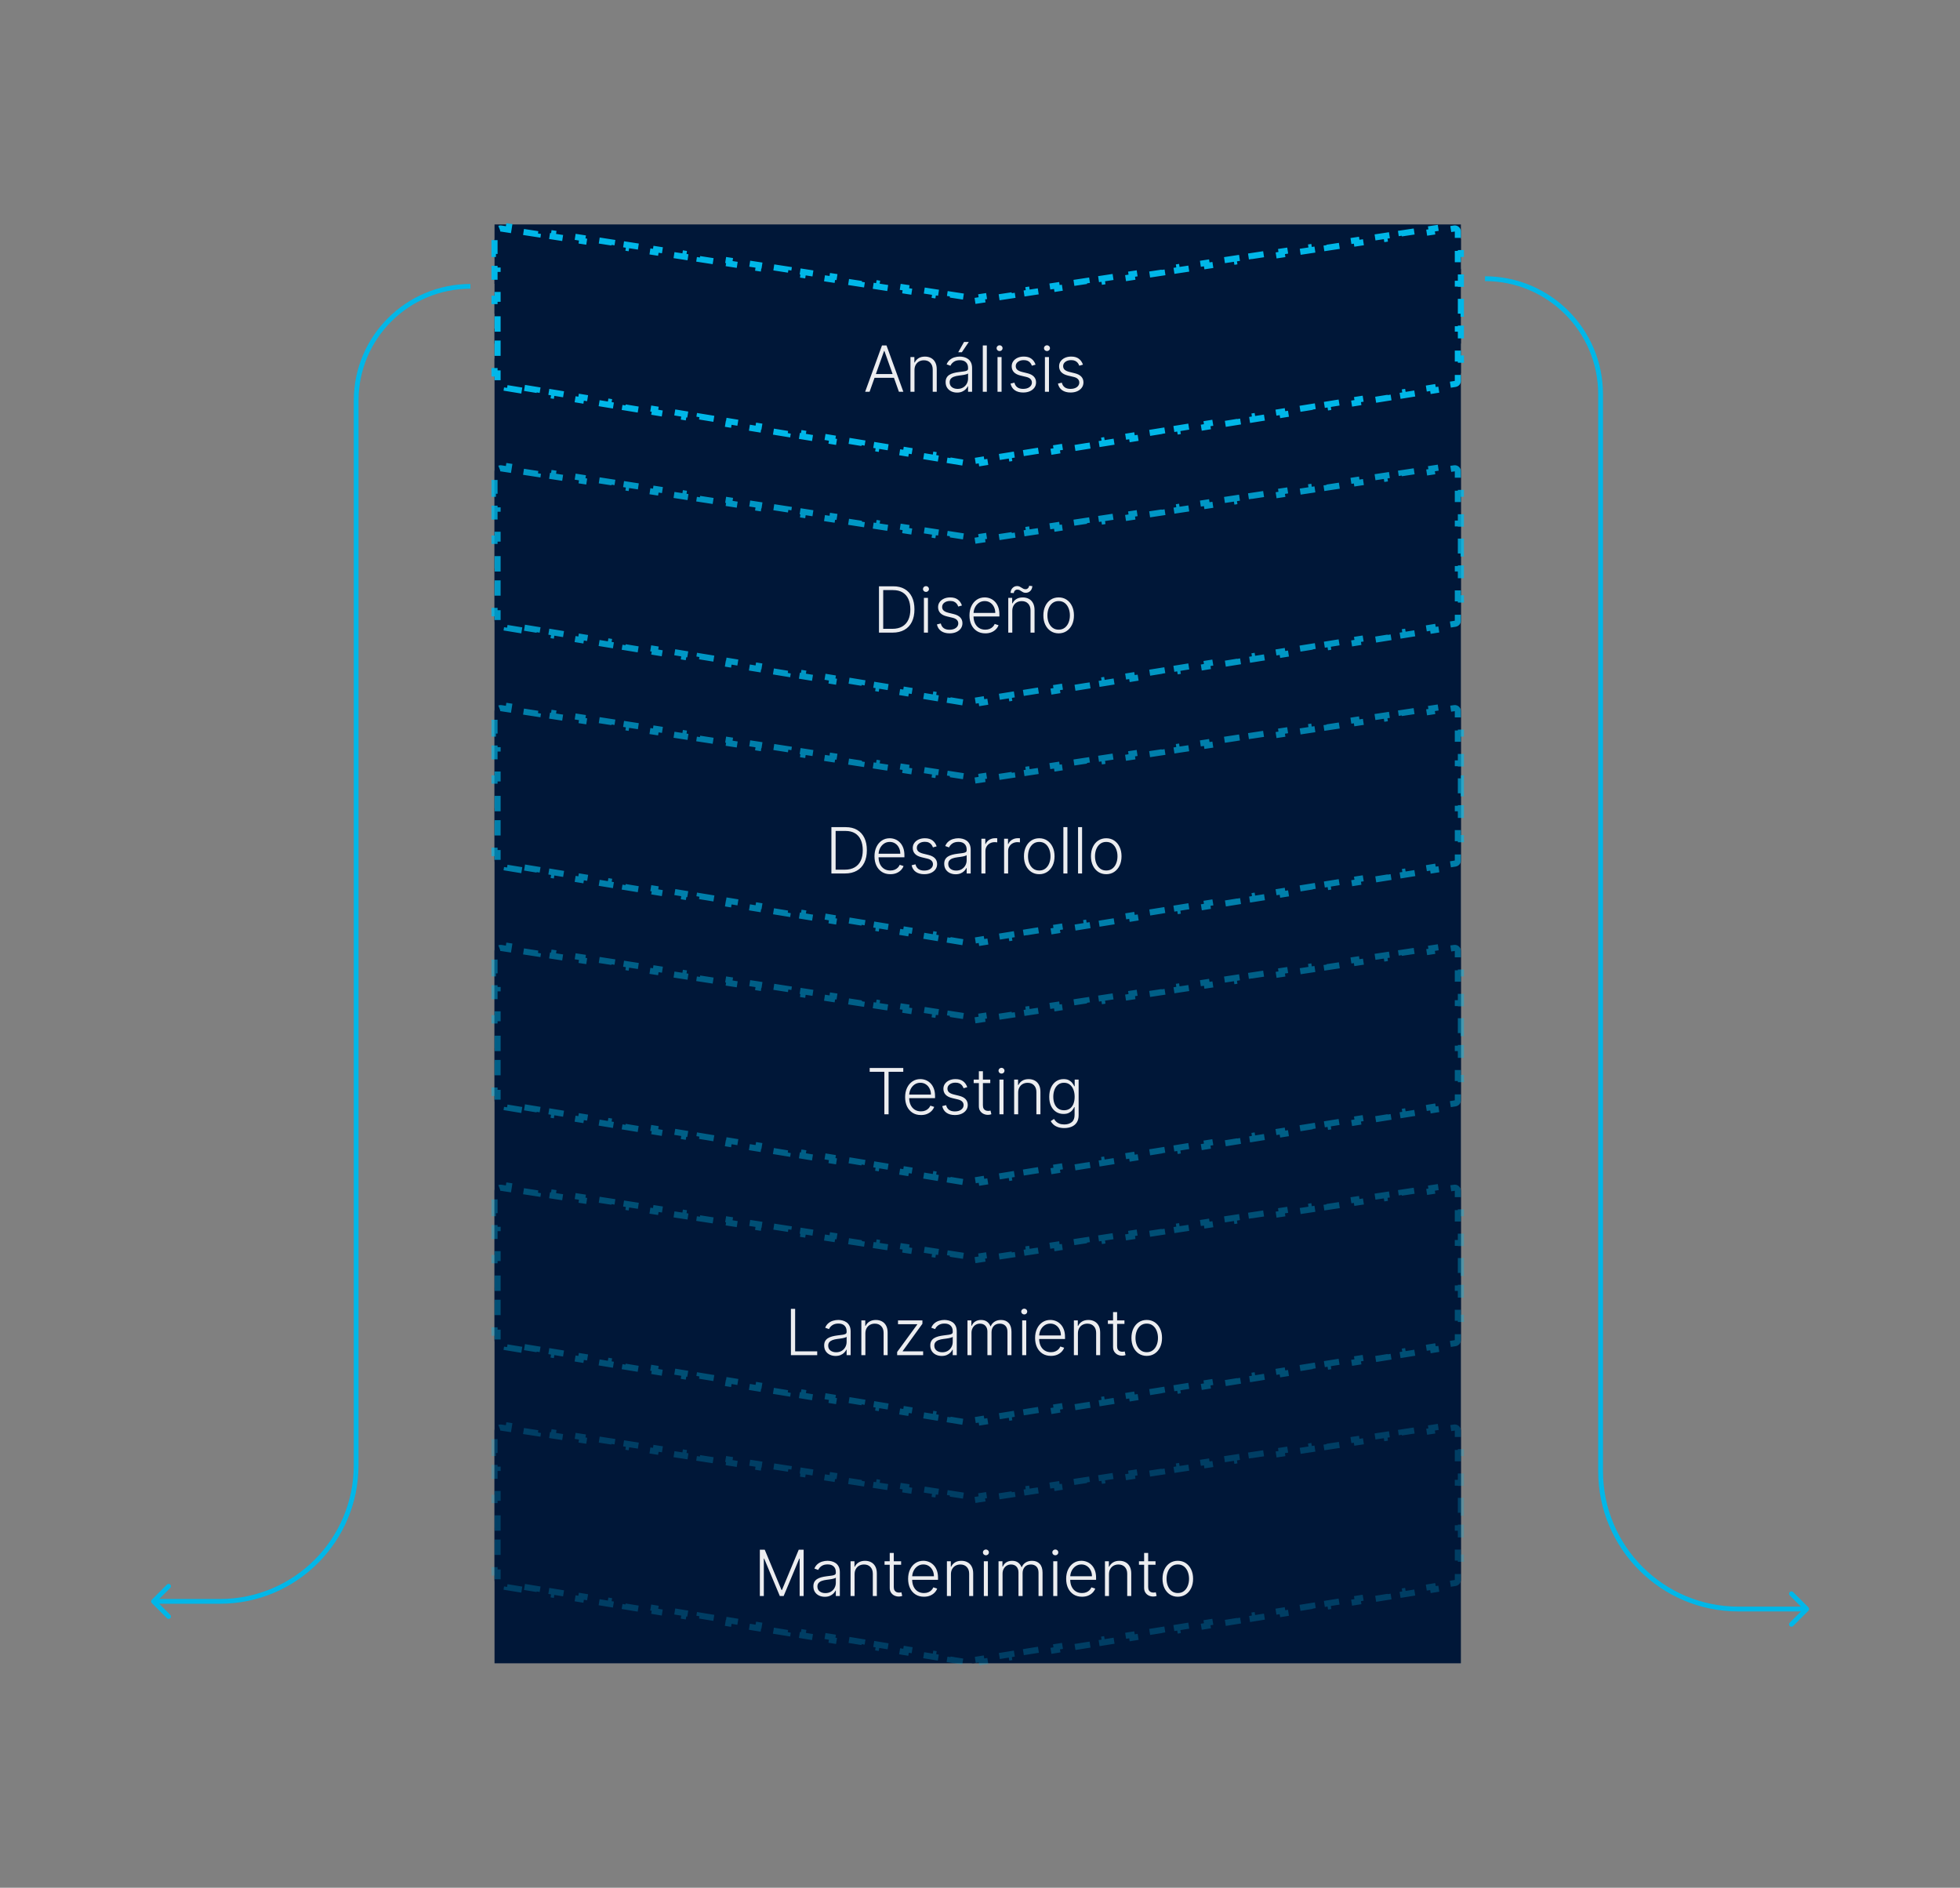 <svg width="677" height="652" viewBox="0 0 677 652" fill="none" xmlns="http://www.w3.org/2000/svg">
<rect x="0" y="0" width="677" height="652" fill="#808080" stroke="none"/>
<path d="M52.433 552.512C52.113 552.832 52.113 553.352 52.433 553.673L57.657 558.896C57.977 559.217 58.497 559.217 58.818 558.896C59.138 558.576 59.138 558.056 58.818 557.736L54.175 553.092L58.818 548.449C59.138 548.128 59.138 547.609 58.818 547.288C58.497 546.968 57.977 546.968 57.657 547.288L52.433 552.512ZM122.196 138.37V506.032H123.838V138.37H122.196ZM75.956 552.272H53.014V553.913H75.956V552.272ZM122.196 506.032C122.196 531.569 101.494 552.272 75.956 552.272V553.913C102.401 553.913 123.838 532.476 123.838 506.032H122.196ZM162.487 98.08C140.235 98.08 122.196 116.118 122.196 138.37H123.838C123.838 117.025 141.142 99.721 162.487 99.721V98.08Z" fill="#00B7E8"/>
<path d="M170.814 77.517H504.602V574.476H170.814V77.517Z" fill="#001738"/>
<path d="M180.233 134.892L175.132 134.059L175.301 133.02L172.751 132.604C172.241 132.521 171.867 132.081 171.867 131.565V128.985H170.814V123.826H171.867V118.666H170.814V113.507H171.867V108.348H170.814V103.188H171.867V98.029H170.814V92.87H171.867V87.71H170.814V82.551H171.867V79.971C171.867 79.326 172.443 78.832 173.08 78.931L175.621 79.321L175.781 78.281L180.862 79.062L180.702 80.103L185.784 80.885L185.944 79.844L191.025 80.626L190.865 81.667L195.946 82.448L196.106 81.408L201.187 82.189L201.027 83.23L206.109 84.012L206.269 82.971L211.35 83.753L211.19 84.793L216.271 85.575L216.431 84.535L221.512 85.316L221.352 86.357L226.433 87.139L226.594 86.098L231.675 86.88L231.515 87.921L236.596 88.702L236.756 87.662L241.837 88.443L241.677 89.484L246.758 90.266L246.919 89.225L252 90.007L251.84 91.047L256.921 91.829L257.081 90.788L262.162 91.57L262.002 92.611L267.083 93.392L267.243 92.352L272.325 93.134L272.165 94.174L277.246 94.956L277.406 93.915L282.487 94.697L282.327 95.738L287.408 96.519L287.568 95.479L292.65 96.26L292.49 97.301L297.571 98.083L297.731 97.042L302.812 97.824L302.652 98.865L307.733 99.646L307.893 98.606L312.975 99.387L312.814 100.428L317.896 101.21L318.056 100.169L323.137 100.951L322.977 101.992L328.058 102.773L328.218 101.733L333.299 102.514L333.139 103.555L335.68 103.946C335.995 103.994 336.316 103.995 336.632 103.947L339.221 103.556L339.064 102.515L344.242 101.733L344.4 102.774L349.578 101.992L349.421 100.951L354.599 100.169L354.756 101.21L359.935 100.428L359.777 99.387L364.956 98.605L365.113 99.646L370.291 98.864L370.134 97.823L375.312 97.041L375.47 98.082L380.648 97.3L380.491 96.259L385.669 95.477L385.826 96.518L391.005 95.736L390.847 94.695L396.026 93.913L396.183 94.954L401.361 94.172L401.204 93.131L406.383 92.349L406.54 93.39L411.718 92.608L411.561 91.567L416.739 90.785L416.896 91.826L422.075 91.044L421.918 90.003L427.096 89.221L427.253 90.262L432.432 89.48L432.274 88.439L437.453 87.657L437.61 88.698L442.788 87.916L442.631 86.875L447.809 86.093L447.967 87.134L453.145 86.352L452.988 85.311L458.166 84.529L458.323 85.57L463.502 84.788L463.344 83.747L468.523 82.965L468.68 84.006L473.858 83.224L473.701 82.183L478.879 81.401L479.037 82.442L484.215 81.66L484.058 80.619L489.236 79.837L489.393 80.878L494.572 80.096L494.415 79.055L499.593 78.273L499.75 79.314L502.339 78.923C502.976 78.827 503.549 79.32 503.549 79.964V82.544H504.602V87.704H503.549V92.863H504.602V98.023H503.549V103.182H504.602V108.342H503.549V113.501H504.602V118.661H503.549V123.82H504.602V128.98H503.549V131.559C503.549 132.077 503.174 132.517 502.663 132.599L500.064 133.015L500.231 134.055L495.033 134.888L494.866 133.848L489.668 134.681L489.835 135.721L484.637 136.554L484.47 135.514L479.272 136.347L479.439 137.387L474.241 138.219L474.074 137.18L468.876 138.012L469.043 139.052L463.845 139.885L463.678 138.845L458.48 139.678L458.647 140.718L453.449 141.551L453.282 140.511L448.084 141.344L448.251 142.383L443.053 143.216L442.886 142.177L437.688 143.009L437.855 144.049L432.657 144.882L432.49 143.842L427.292 144.675L427.459 145.715L422.261 146.548L422.094 145.508L416.896 146.341L417.063 147.38L411.865 148.213L411.698 147.174L406.5 148.006L406.667 149.046L401.469 149.879L401.302 148.839L396.104 149.672L396.271 150.712L391.073 151.545L390.906 150.505L385.708 151.338L385.875 152.377L380.677 153.21L380.51 152.171L375.312 153.003L375.479 154.043L370.281 154.876L370.114 153.836L364.916 154.669L365.083 155.709L359.885 156.542L359.718 155.502L354.52 156.335L354.687 157.374L349.489 158.207L349.322 157.168L344.124 158L344.291 159.04L339.093 159.873L338.926 158.833L336.327 159.25C336.216 159.267 336.102 159.267 335.991 159.249L333.44 158.833L333.271 159.872L328.169 159.039L328.339 158L323.238 157.167L323.068 158.207L317.967 157.374L318.136 156.335L313.035 155.502L312.866 156.541L307.764 155.709L307.934 154.669L302.833 153.837L302.663 154.876L297.562 154.043L297.731 153.004L292.63 152.171L292.461 153.211L287.359 152.378L287.529 151.339L282.428 150.506L282.258 151.545L277.157 150.713L277.326 149.674L272.225 148.841L272.056 149.88L266.954 149.047L267.124 148.008L262.023 147.176L261.853 148.215L256.752 147.382L256.921 146.343L251.82 145.51L251.651 146.549L246.549 145.717L246.719 144.678L241.618 143.845L241.448 144.884L236.347 144.051L236.516 143.012L231.415 142.18L231.246 143.219L226.144 142.386L226.314 141.347L221.213 140.514L221.043 141.553L215.942 140.721L216.111 139.682L211.01 138.849L210.841 139.888L205.739 139.055L205.909 138.016L200.808 137.184L200.638 138.223L195.537 137.39L195.706 136.351L190.605 135.518L190.435 136.557L185.334 135.725L185.504 134.686L180.403 133.853L180.233 134.892Z" fill="#001738" stroke="#00B7E8" stroke-width="2.106" stroke-dasharray="5.26 5.26"/>
<path d="M170.814 162.798C170.814 161.507 171.965 160.52 173.241 160.717L335.84 185.732C336.05 185.764 336.264 185.764 336.475 185.733L502.182 160.709C503.456 160.516 504.602 161.503 504.602 162.791V214.386C504.602 215.421 503.851 216.302 502.83 216.465L336.494 243.116C336.271 243.152 336.044 243.151 335.821 243.115L172.581 216.47C171.562 216.304 170.814 215.423 170.814 214.391V162.798Z" fill="#001738"/>
<path d="M180.233 217.719L175.132 216.886L175.301 215.847L172.751 215.431C172.241 215.347 171.867 214.907 171.867 214.391V211.812H170.814V206.652H171.867V201.493H170.814V196.334H171.867V191.174H170.814V186.015H171.867V180.856H170.814V175.696H171.867V170.537H170.814V165.378H171.867V162.798C171.867 162.153 172.443 161.659 173.08 161.757L175.621 162.148L175.781 161.107L180.862 161.889L180.702 162.93L185.784 163.712L185.944 162.671L191.025 163.453L190.865 164.493L195.946 165.275L196.106 164.234L201.187 165.016L201.027 166.057L206.109 166.838L206.269 165.798L211.35 166.579L211.19 167.62L216.271 168.402L216.431 167.361L221.512 168.143L221.352 169.184L226.433 169.965L226.594 168.925L231.675 169.706L231.515 170.747L236.596 171.529L236.756 170.488L241.837 171.27L241.677 172.311L246.758 173.092L246.919 172.052L252 172.833L251.84 173.874L256.921 174.656L257.081 173.615L262.162 174.397L262.002 175.437L267.083 176.219L267.243 175.178L272.325 175.96L272.165 177.001L277.246 177.783L277.406 176.742L282.487 177.524L282.327 178.564L287.408 179.346L287.568 178.305L292.65 179.087L292.49 180.128L297.571 180.91L297.731 179.869L302.812 180.651L302.652 181.691L307.733 182.473L307.893 181.432L312.975 182.214L312.814 183.255L317.896 184.036L318.056 182.996L323.137 183.778L322.977 184.818L328.058 185.6L328.218 184.559L333.299 185.341L333.139 186.382L335.68 186.773C335.995 186.821 336.316 186.822 336.632 186.774L339.221 186.383L339.064 185.342L344.242 184.56L344.4 185.601L349.578 184.819L349.421 183.778L354.599 182.996L354.756 184.037L359.935 183.255L359.777 182.214L364.956 181.432L365.113 182.473L370.291 181.691L370.134 180.65L375.312 179.868L375.47 180.909L380.648 180.127L380.491 179.086L385.669 178.304L385.826 179.345L391.005 178.563L390.847 177.522L396.026 176.74L396.183 177.781L401.361 176.999L401.204 175.958L406.383 175.176L406.54 176.217L411.718 175.435L411.561 174.394L416.739 173.612L416.896 174.653L422.075 173.871L421.918 172.83L427.096 172.048L427.253 173.089L432.432 172.307L432.274 171.266L437.453 170.484L437.61 171.525L442.788 170.743L442.631 169.702L447.809 168.92L447.967 169.961L453.145 169.179L452.988 168.138L458.166 167.356L458.323 168.397L463.502 167.615L463.344 166.574L468.523 165.792L468.68 166.833L473.858 166.051L473.701 165.01L478.879 164.228L479.037 165.269L484.215 164.487L484.058 163.446L489.236 162.664L489.393 163.705L494.572 162.923L494.415 161.882L499.593 161.1L499.75 162.141L502.339 161.75C502.976 161.654 503.549 162.147 503.549 162.791V165.371H504.602V170.53H503.549V175.69H504.602V180.849H503.549V186.009H504.602V191.168H503.549V196.328H504.602V201.487H503.549V206.647H504.602V211.806H503.549V214.386C503.549 214.903 503.174 215.344 502.663 215.426L500.064 215.842L500.231 216.882L495.033 217.715L494.866 216.675L489.668 217.508L489.835 218.548L484.637 219.38L484.47 218.341L479.272 219.173L479.439 220.213L474.241 221.046L474.074 220.006L468.876 220.839L469.043 221.879L463.845 222.712L463.678 221.672L458.48 222.505L458.647 223.544L453.449 224.377L453.282 223.338L448.084 224.17L448.251 225.21L443.053 226.043L442.886 225.003L437.688 225.836L437.855 226.876L432.657 227.709L432.49 226.669L427.292 227.502L427.459 228.541L422.261 229.374L422.094 228.335L416.896 229.167L417.063 230.207L411.865 231.04L411.698 230L406.5 230.833L406.667 231.873L401.469 232.706L401.302 231.666L396.104 232.499L396.271 233.538L391.073 234.371L390.906 233.332L385.708 234.164L385.875 235.204L380.677 236.037L380.51 234.997L375.312 235.83L375.479 236.87L370.281 237.703L370.114 236.663L364.916 237.496L365.083 238.535L359.885 239.368L359.718 238.329L354.52 239.161L354.687 240.201L349.489 241.034L349.322 239.994L344.124 240.827L344.291 241.867L339.093 242.7L338.926 241.66L336.327 242.076C336.216 242.094 336.102 242.094 335.991 242.076L333.44 241.659L333.271 242.699L328.169 241.866L328.339 240.827L323.238 239.994L323.068 241.033L317.967 240.201L318.136 239.161L313.035 238.329L312.866 239.368L307.764 238.535L307.934 237.496L302.833 236.663L302.663 237.703L297.562 236.87L297.731 235.831L292.63 234.998L292.461 236.037L287.359 235.205L287.529 234.165L282.428 233.333L282.258 234.372L277.157 233.539L277.326 232.5L272.225 231.667L272.056 232.707L266.954 231.874L267.124 230.835L262.023 230.002L261.853 231.041L256.752 230.209L256.921 229.17L251.82 228.337L251.651 229.376L246.549 228.543L246.719 227.504L241.618 226.672L241.448 227.711L236.347 226.878L236.516 225.839L231.415 225.006L231.246 226.045L226.144 225.213L226.314 224.174L221.213 223.341L221.043 224.38L215.942 223.547L216.111 222.508L211.01 221.676L210.841 222.715L205.739 221.882L205.909 220.843L200.808 220.01L200.638 221.049L195.537 220.217L195.706 219.178L190.605 218.345L190.435 219.384L185.334 218.551L185.504 217.512L180.403 216.68L180.233 217.719Z" stroke="#00B7E8" stroke-opacity="0.8" stroke-width="2.106" stroke-dasharray="5.26 5.26"/>
<path d="M170.814 245.625C170.814 244.334 171.965 243.347 173.241 243.543L335.84 268.558C336.05 268.591 336.264 268.591 336.475 268.559L502.182 243.535C503.456 243.343 504.602 244.329 504.602 245.618V297.213C504.602 298.247 503.851 299.128 502.83 299.292L336.494 325.943C336.271 325.978 336.044 325.978 335.821 325.942L172.581 299.296C171.562 299.13 170.814 298.25 170.814 297.218V245.625Z" fill="#001738"/>
<path d="M180.233 300.545L175.132 299.713L175.301 298.674L172.751 298.257C172.241 298.174 171.867 297.734 171.867 297.218V294.638H170.814V289.479H171.867V284.32H170.814V279.16H171.867V274.001H170.814V268.842H171.867V263.682H170.814V258.523H171.867V253.364H170.814V248.204H171.867V245.625C171.867 244.979 172.443 244.486 173.08 244.584L175.621 244.975L175.781 243.934L180.862 244.716L180.702 245.756L185.784 246.538L185.944 245.497L191.025 246.279L190.865 247.32L195.946 248.102L196.106 247.061L201.187 247.843L201.027 248.883L206.109 249.665L206.269 248.624L211.35 249.406L211.19 250.447L216.271 251.229L216.431 250.188L221.512 250.97L221.352 252.01L226.433 252.792L226.594 251.751L231.675 252.533L231.515 253.574L236.596 254.355L236.756 253.315L241.837 254.097L241.677 255.137L246.758 255.919L246.919 254.878L252 255.66L251.84 256.701L256.921 257.482L257.081 256.442L262.162 257.223L262.002 258.264L267.083 259.046L267.243 258.005L272.325 258.787L272.165 259.828L277.246 260.609L277.406 259.569L282.487 260.35L282.327 261.391L287.408 262.173L287.568 261.132L292.65 261.914L292.49 262.955L297.571 263.736L297.731 262.696L302.812 263.477L302.652 264.518L307.733 265.3L307.893 264.259L312.975 265.041L312.814 266.081L317.896 266.863L318.056 265.822L323.137 266.604L322.977 267.645L328.058 268.427L328.218 267.386L333.299 268.168L333.139 269.208L335.68 269.599C335.995 269.648 336.316 269.648 336.632 269.601L339.221 269.21L339.064 268.168L344.242 267.386L344.4 268.428L349.578 267.646L349.421 266.604L354.599 265.822L354.756 266.864L359.935 266.082L359.777 265.04L364.956 264.258L365.113 265.3L370.291 264.518L370.134 263.476L375.312 262.694L375.47 263.736L380.648 262.954L380.491 261.912L385.669 261.13L385.826 262.172L391.005 261.39L390.847 260.348L396.026 259.566L396.183 260.608L401.361 259.826L401.204 258.784L406.383 258.002L406.54 259.044L411.718 258.262L411.561 257.22L416.739 256.438L416.896 257.48L422.075 256.698L421.918 255.656L427.096 254.874L427.253 255.916L432.432 255.134L432.274 254.092L437.453 253.31L437.61 254.352L442.788 253.57L442.631 252.528L447.809 251.746L447.967 252.788L453.145 252.006L452.988 250.964L458.166 250.182L458.323 251.224L463.502 250.442L463.344 249.4L468.523 248.618L468.68 249.66L473.858 248.878L473.701 247.836L478.879 247.054L479.037 248.096L484.215 247.314L484.058 246.272L489.236 245.49L489.393 246.532L494.572 245.75L494.415 244.708L499.593 243.926L499.75 244.968L502.339 244.577C502.976 244.48 503.549 244.974 503.549 245.618V248.197H504.602V253.357H503.549V258.516H504.602V263.676H503.549V268.835H504.602V273.995H503.549V279.154H504.602V284.314H503.549V289.473H504.602V294.633H503.549V297.213C503.549 297.73 503.174 298.171 502.663 298.252L500.064 298.669L500.231 299.709L495.033 300.541L494.866 299.502L489.668 300.334L489.835 301.374L484.637 302.207L484.47 301.167L479.272 302L479.439 303.04L474.241 303.873L474.074 302.833L468.876 303.666L469.043 304.705L463.845 305.538L463.678 304.499L458.48 305.331L458.647 306.371L453.449 307.204L453.282 306.164L448.084 306.997L448.251 308.037L443.053 308.87L442.886 307.83L437.688 308.663L437.855 309.702L432.657 310.535L432.49 309.496L427.292 310.328L427.459 311.368L422.261 312.201L422.094 311.161L416.896 311.994L417.063 313.034L411.865 313.867L411.698 312.827L406.5 313.66L406.667 314.699L401.469 315.532L401.302 314.493L396.104 315.325L396.271 316.365L391.073 317.198L390.906 316.158L385.708 316.991L385.875 318.031L380.677 318.864L380.51 317.824L375.312 318.657L375.479 319.696L370.281 320.529L370.114 319.49L364.916 320.322L365.083 321.362L359.885 322.195L359.718 321.155L354.52 321.988L354.687 323.028L349.489 323.861L349.322 322.821L344.124 323.654L344.291 324.693L339.093 325.526L338.926 324.487L336.327 324.903C336.216 324.921 336.102 324.921 335.991 324.902L333.44 324.486L333.271 325.525L328.169 324.693L328.339 323.653L323.238 322.821L323.068 323.86L317.967 323.027L318.136 321.988L313.035 321.155L312.866 322.195L307.764 321.362L307.934 320.323L302.833 319.49L302.663 320.529L297.562 319.697L297.731 318.657L292.63 317.825L292.461 318.864L287.359 318.031L287.529 316.992L282.428 316.159L282.258 317.199L277.157 316.366L277.326 315.327L272.225 314.494L272.056 315.533L266.954 314.701L267.124 313.661L262.023 312.829L261.853 313.868L256.752 313.035L256.921 311.996L251.82 311.164L251.651 312.203L246.549 311.37L246.719 310.331L241.618 309.498L241.448 310.537L236.347 309.705L236.516 308.666L231.415 307.833L231.246 308.872L226.144 308.039L226.314 307L221.213 306.168L221.043 307.207L215.942 306.374L216.111 305.335L211.01 304.502L210.841 305.541L205.739 304.709L205.909 303.67L200.808 302.837L200.638 303.876L195.537 303.043L195.706 302.004L190.605 301.172L190.435 302.211L185.334 301.378L185.504 300.339L180.403 299.506L180.233 300.545Z" stroke="#00B7E8" stroke-opacity="0.65" stroke-width="2.106" stroke-dasharray="5.26 5.26"/>
<path d="M170.814 328.451C170.814 327.16 171.965 326.173 173.241 326.369L335.84 351.385C336.05 351.417 336.264 351.417 336.475 351.386L502.182 326.362C503.456 326.169 504.602 327.156 504.602 328.444V380.039C504.602 381.073 503.851 381.955 502.83 382.118L336.494 408.769C336.271 408.804 336.044 408.804 335.821 408.768L172.581 382.123C171.562 381.956 170.814 381.076 170.814 380.044V328.451Z" fill="#001738"/>
<path d="M180.233 383.372L175.132 382.539L175.301 381.5L172.751 381.083C172.241 381 171.867 380.56 171.867 380.044V377.465H170.814V372.305H171.867V367.146H170.814V361.987H171.867V356.827H170.814V351.668H171.867V346.508H170.814V341.349H171.867V336.19H170.814V331.03H171.867V328.451C171.867 327.805 172.443 327.312 173.08 327.41L175.621 327.801L175.781 326.76L180.862 327.542L180.702 328.583L185.784 329.364L185.944 328.324L191.025 329.105L190.865 330.146L195.946 330.928L196.106 329.887L201.187 330.669L201.027 331.71L206.109 332.491L206.269 331.451L211.35 332.232L211.19 333.273L216.271 334.055L216.431 333.014L221.512 333.796L221.352 334.836L226.433 335.618L226.594 334.578L231.675 335.359L231.515 336.4L236.596 337.182L236.756 336.141L241.837 336.923L241.677 337.963L246.758 338.745L246.919 337.704L252 338.486L251.84 339.527L256.921 340.309L257.081 339.268L262.162 340.05L262.002 341.09L267.083 341.872L267.243 340.831L272.325 341.613L272.165 342.654L277.246 343.435L277.406 342.395L282.487 343.177L282.327 344.217L287.408 344.999L287.568 343.958L292.65 344.74L292.49 345.781L297.571 346.562L297.731 345.522L302.812 346.303L302.652 347.344L307.733 348.126L307.893 347.085L312.975 347.867L312.814 348.908L317.896 349.689L318.056 348.649L323.137 349.43L322.977 350.471L328.058 351.253L328.218 350.212L333.299 350.994L333.139 352.035L335.68 352.425C335.995 352.474 336.316 352.474 336.632 352.427L339.221 352.036L339.064 350.995L344.242 350.213L344.4 351.254L349.578 350.472L349.421 349.431L354.599 348.649L354.756 349.69L359.935 348.908L359.777 347.867L364.956 347.085L365.113 348.126L370.291 347.344L370.134 346.303L375.312 345.521L375.47 346.562L380.648 345.78L380.491 344.739L385.669 343.957L385.826 344.998L391.005 344.216L390.847 343.175L396.026 342.393L396.183 343.434L401.361 342.652L401.204 341.611L406.383 340.829L406.54 341.87L411.718 341.088L411.561 340.047L416.739 339.265L416.896 340.306L422.075 339.524L421.918 338.483L427.096 337.701L427.253 338.742L432.432 337.96L432.274 336.919L437.453 336.137L437.61 337.178L442.788 336.396L442.631 335.355L447.809 334.573L447.967 335.614L453.145 334.832L452.988 333.791L458.166 333.009L458.323 334.05L463.502 333.268L463.344 332.227L468.523 331.445L468.68 332.486L473.858 331.704L473.701 330.663L478.879 329.881L479.037 330.922L484.215 330.14L484.058 329.099L489.236 328.317L489.393 329.358L494.572 328.576L494.415 327.535L499.593 326.753L499.75 327.794L502.339 327.403C502.976 327.307 503.549 327.8 503.549 328.444V331.024H504.602V336.183H503.549V341.343H504.602V346.502H503.549V351.662H504.602V356.821H503.549V361.981H504.602V367.14H503.549V372.3H504.602V377.459H503.549V380.039C503.549 380.556 503.174 380.997 502.663 381.079L500.064 381.495L500.231 382.535L495.033 383.368L494.866 382.328L489.668 383.161L489.835 384.2L484.637 385.033L484.47 383.993L479.272 384.826L479.439 385.866L474.241 386.699L474.074 385.659L468.876 386.492L469.043 387.532L463.845 388.364L463.678 387.325L458.48 388.158L458.647 389.197L453.449 390.03L453.282 388.99L448.084 389.823L448.251 390.863L443.053 391.696L442.886 390.656L437.688 391.489L437.855 392.529L432.657 393.361L432.49 392.322L427.292 393.155L427.459 394.194L422.261 395.027L422.094 393.987L416.896 394.82L417.063 395.86L411.865 396.693L411.698 395.653L406.5 396.486L406.667 397.526L401.469 398.358L401.302 397.319L396.104 398.152L396.271 399.191L391.073 400.024L390.906 398.984L385.708 399.817L385.875 400.857L380.677 401.69L380.51 400.65L375.312 401.483L375.479 402.523L370.281 403.355L370.114 402.316L364.916 403.149L365.083 404.188L359.885 405.021L359.718 403.981L354.52 404.814L354.687 405.854L349.489 406.687L349.322 405.647L344.124 406.48L344.291 407.52L339.093 408.352L338.926 407.313L336.327 407.729C336.216 407.747 336.102 407.747 335.991 407.729L333.44 407.312L333.271 408.351L328.169 407.519L328.339 406.48L323.238 405.647L323.068 406.686L317.967 405.854L318.136 404.814L313.035 403.982L312.866 405.021L307.764 404.188L307.934 403.149L302.833 402.316L302.663 403.356L297.562 402.523L297.731 401.484L292.63 400.651L292.461 401.69L287.359 400.858L287.529 399.818L282.428 398.986L282.258 400.025L277.157 399.192L277.326 398.153L272.225 397.32L272.056 398.36L266.954 397.527L267.124 396.488L262.023 395.655L261.853 396.694L256.752 395.862L256.921 394.822L251.82 393.99L251.651 395.029L246.549 394.196L246.719 393.157L241.618 392.324L241.448 393.364L236.347 392.531L236.516 391.492L231.415 390.659L231.246 391.698L226.144 390.866L226.314 389.826L221.213 388.994L221.043 390.033L215.942 389.2L216.111 388.161L211.01 387.328L210.841 388.368L205.739 387.535L205.909 386.496L200.808 385.663L200.638 386.702L195.537 385.87L195.706 384.83L190.605 383.998L190.435 385.037L185.334 384.204L185.504 383.165L180.403 382.332L180.233 383.372Z" stroke="#00B7E8" stroke-opacity="0.45" stroke-width="2.106" stroke-dasharray="5.26 5.26"/>
<path d="M170.814 411.277C170.814 409.987 171.965 409 173.241 409.196L335.84 434.211C336.05 434.244 336.264 434.244 336.475 434.212L502.182 409.188C503.456 408.996 504.602 409.982 504.602 411.271V462.866C504.602 463.9 503.851 464.781 502.83 464.945L336.494 491.595C336.271 491.631 336.044 491.631 335.821 491.594L172.581 464.949C171.562 464.783 170.814 463.903 170.814 462.871V411.277Z" fill="#001738"/>
<path d="M180.233 466.198L175.132 465.366L175.301 464.326L172.751 463.91C172.241 463.827 171.867 463.387 171.867 462.871V460.291H170.814V455.132H171.867V449.973H170.814V444.813H171.867V439.654H170.814V434.494H171.867V429.335H170.814V424.176H171.867V419.016H170.814V413.857H171.867V411.277C171.867 410.632 172.443 410.139 173.08 410.237L175.621 410.628L175.781 409.587L180.862 410.369L180.702 411.409L185.784 412.191L185.944 411.15L191.025 411.932L190.865 412.973L195.946 413.755L196.106 412.714L201.187 413.496L201.027 414.536L206.109 415.318L206.269 414.277L211.35 415.059L211.19 416.1L216.271 416.881L216.431 415.841L221.512 416.622L221.352 417.663L226.433 418.445L226.594 417.404L231.675 418.186L231.515 419.227L236.596 420.008L236.756 418.968L241.837 419.749L241.677 420.79L246.758 421.572L246.919 420.531L252 421.313L251.84 422.354L256.921 423.135L257.081 422.095L262.162 422.876L262.002 423.917L267.083 424.699L267.243 423.658L272.325 424.44L272.165 425.48L277.246 426.262L277.406 425.221L282.487 426.003L282.327 427.044L287.408 427.826L287.568 426.785L292.65 427.567L292.49 428.607L297.571 429.389L297.731 428.348L302.812 429.13L302.652 430.171L307.733 430.953L307.893 429.912L312.975 430.694L312.814 431.734L317.896 432.516L318.056 431.475L323.137 432.257L322.977 433.298L328.058 434.079L328.218 433.039L333.299 433.82L333.139 434.861L335.68 435.252C335.995 435.301 336.316 435.301 336.632 435.253L339.221 434.862L339.064 433.821L344.242 433.039L344.4 434.08L349.578 433.298L349.421 432.257L354.599 431.475L354.756 432.516L359.935 431.734L359.777 430.693L364.956 429.911L365.113 430.952L370.291 430.17L370.134 429.129L375.312 428.347L375.47 429.388L380.648 428.606L380.491 427.565L385.669 426.783L385.826 427.824L391.005 427.042L390.847 426.001L396.026 425.219L396.183 426.26L401.361 425.478L401.204 424.437L406.383 423.655L406.54 424.696L411.718 423.914L411.561 422.873L416.739 422.091L416.896 423.132L422.075 422.35L421.918 421.309L427.096 420.527L427.253 421.568L432.432 420.786L432.274 419.745L437.453 418.963L437.61 420.004L442.788 419.222L442.631 418.181L447.809 417.399L447.967 418.44L453.145 417.658L452.988 416.617L458.166 415.835L458.323 416.876L463.502 416.094L463.344 415.053L468.523 414.271L468.68 415.312L473.858 414.53L473.701 413.489L478.879 412.707L479.037 413.748L484.215 412.966L484.058 411.925L489.236 411.143L489.393 412.184L494.572 411.402L494.415 410.361L499.593 409.579L499.75 410.62L502.339 410.229C502.976 410.133 503.549 410.626 503.549 411.271V413.85H504.602V419.01H503.549V424.169H504.602V429.329H503.549V434.488H504.602V439.648H503.549V444.807H504.602V449.967H503.549V455.126H504.602V460.286H503.549V462.866C503.549 463.383 503.174 463.823 502.663 463.905L500.064 464.322L500.231 465.361L495.033 466.194L494.866 465.154L489.668 465.987L489.835 467.027L484.637 467.86L484.47 466.82L479.272 467.653L479.439 468.693L474.241 469.525L474.074 468.486L468.876 469.319L469.043 470.358L463.845 471.191L463.678 470.151L458.48 470.984L458.647 472.024L453.449 472.857L453.282 471.817L448.084 472.65L448.251 473.69L443.053 474.522L442.886 473.483L437.688 474.316L437.855 475.355L432.657 476.188L432.49 475.148L427.292 475.981L427.459 477.021L422.261 477.854L422.094 476.814L416.896 477.647L417.063 478.687L411.865 479.519L411.698 478.48L406.5 479.313L406.667 480.352L401.469 481.185L401.302 480.145L396.104 480.978L396.271 482.018L391.073 482.851L390.906 481.811L385.708 482.644L385.875 483.684L380.677 484.516L380.51 483.477L375.312 484.31L375.479 485.349L370.281 486.182L370.114 485.142L364.916 485.975L365.083 487.015L359.885 487.848L359.718 486.808L354.52 487.641L354.687 488.681L349.489 489.513L349.322 488.474L344.124 489.307L344.291 490.346L339.093 491.179L338.926 490.139L336.327 490.556C336.216 490.574 336.102 490.573 335.991 490.555L333.44 490.139L333.271 491.178L328.169 490.345L328.339 489.306L323.238 488.474L323.068 489.513L317.967 488.68L318.136 487.641L313.035 486.808L312.866 487.847L307.764 487.015L307.934 485.976L302.833 485.143L302.663 486.182L297.562 485.35L297.731 484.31L292.63 483.478L292.461 484.517L287.359 483.684L287.529 482.645L282.428 481.812L282.258 482.852L277.157 482.019L277.326 480.98L272.225 480.147L272.056 481.186L266.954 480.354L267.124 479.314L262.023 478.482L261.853 479.521L256.752 478.688L256.921 477.649L251.82 476.816L251.651 477.856L246.549 477.023L246.719 475.984L241.618 475.151L241.448 476.19L236.347 475.358L236.516 474.318L231.415 473.486L231.246 474.525L226.144 473.692L226.314 472.653L221.213 471.82L221.043 472.86L215.942 472.027L216.111 470.988L211.01 470.155L210.841 471.194L205.739 470.362L205.909 469.322L200.808 468.49L200.638 469.529L195.537 468.696L195.706 467.657L190.605 466.824L190.435 467.864L185.334 467.031L185.504 465.992L180.403 465.159L180.233 466.198Z" stroke="#00B7E8" stroke-opacity="0.35" stroke-width="2.106" stroke-dasharray="5.26 5.26"/>
<path d="M170.814 494.104C170.814 492.813 171.965 491.826 173.241 492.023L335.84 517.038C336.05 517.07 336.264 517.071 336.475 517.039L502.182 492.015C503.456 491.823 504.602 492.809 504.602 494.097V545.692C504.602 546.727 503.851 547.608 502.83 547.772L336.494 574.422C336.271 574.458 336.044 574.457 335.821 574.421L172.581 547.776C171.562 547.61 170.814 546.73 170.814 545.698V494.104Z" fill="#001738"/>
<path d="M180.233 549.025L175.132 548.192L175.301 547.153L172.751 546.737C172.241 546.654 171.867 546.214 171.867 545.698V543.118H170.814V537.959H171.867V532.799H170.814V527.64H171.867V522.48H170.814V517.321H171.867V512.162H170.814V507.002H171.867V501.843H170.814V496.684H171.867V494.104C171.867 493.459 172.443 492.965 173.08 493.063L175.621 493.454L175.781 492.414L180.862 493.195L180.702 494.236L185.784 495.018L185.944 493.977L191.025 494.759L190.865 495.799L195.946 496.581L196.106 495.54L201.187 496.322L201.027 497.363L206.109 498.145L206.269 497.104L211.35 497.886L211.19 498.926L216.271 499.708L216.431 498.667L221.512 499.449L221.352 500.49L226.433 501.272L226.594 500.231L231.675 501.013L231.515 502.053L236.596 502.835L236.756 501.794L241.837 502.576L241.677 503.617L246.758 504.398L246.919 503.358L252 504.139L251.84 505.18L256.921 505.962L257.081 504.921L262.162 505.703L262.002 506.744L267.083 507.525L267.243 506.485L272.325 507.266L272.165 508.307L277.246 509.089L277.406 508.048L282.487 508.83L282.327 509.871L287.408 510.652L287.568 509.612L292.65 510.393L292.49 511.434L297.571 512.216L297.731 511.175L302.812 511.957L302.652 512.997L307.733 513.779L307.893 512.738L312.975 513.52L312.814 514.561L317.896 515.343L318.056 514.302L323.137 515.084L322.977 516.124L328.058 516.906L328.218 515.865L333.299 516.647L333.139 517.688L335.68 518.079C335.995 518.127 336.316 518.128 336.632 518.08L339.221 517.689L339.064 516.648L344.242 515.866L344.4 516.907L349.578 516.125L349.421 515.084L354.599 514.302L354.756 515.343L359.935 514.561L359.777 513.52L364.956 512.738L365.113 513.779L370.291 512.997L370.134 511.956L375.312 511.174L375.47 512.215L380.648 511.433L380.491 510.392L385.669 509.61L385.826 510.651L391.005 509.869L390.847 508.828L396.026 508.046L396.183 509.087L401.361 508.305L401.204 507.264L406.383 506.482L406.54 507.523L411.718 506.741L411.561 505.7L416.739 504.918L416.896 505.959L422.075 505.177L421.918 504.136L427.096 503.354L427.253 504.395L432.432 503.613L432.274 502.572L437.453 501.79L437.61 502.831L442.788 502.049L442.631 501.008L447.809 500.226L447.967 501.267L453.145 500.485L452.988 499.444L458.166 498.662L458.323 499.703L463.502 498.921L463.344 497.88L468.523 497.098L468.68 498.139L473.858 497.357L473.701 496.316L478.879 495.534L479.037 496.575L484.215 495.793L484.058 494.752L489.236 493.97L489.393 495.011L494.572 494.229L494.415 493.188L499.593 492.406L499.75 493.447L502.339 493.056C502.976 492.96 503.549 493.453 503.549 494.097V496.677H504.602V501.836H503.549V506.996H504.602V512.155H503.549V517.315H504.602V522.474H503.549V527.634H504.602V532.793H503.549V537.953H504.602V543.112H503.549V545.692C503.549 546.209 503.174 546.65 502.663 546.732L500.064 547.148L500.231 548.188L495.033 549.021L494.866 547.981L489.668 548.814L489.835 549.854L484.637 550.686L484.47 549.647L479.272 550.48L479.439 551.519L474.241 552.352L474.074 551.312L468.876 552.145L469.043 553.185L463.845 554.018L463.678 552.978L458.48 553.811L458.647 554.851L453.449 555.683L453.282 554.644L448.084 555.477L448.251 556.516L443.053 557.349L442.886 556.309L437.688 557.142L437.855 558.182L432.657 559.015L432.49 557.975L427.292 558.808L427.459 559.848L422.261 560.68L422.094 559.641L416.896 560.474L417.063 561.513L411.865 562.346L411.698 561.306L406.5 562.139L406.667 563.179L401.469 564.012L401.302 562.972L396.104 563.805L396.271 564.845L391.073 565.677L390.906 564.638L385.708 565.471L385.875 566.51L380.677 567.343L380.51 566.303L375.312 567.136L375.479 568.176L370.281 569.009L370.114 567.969L364.916 568.802L365.083 569.842L359.885 570.674L359.718 569.635L354.52 570.468L354.687 571.507L349.489 572.34L349.322 571.3L344.124 572.133L344.291 573.173L339.093 574.006L338.926 572.966L336.327 573.382C336.216 573.4 336.102 573.4 335.991 573.382L333.44 572.966L333.271 574.005L328.169 573.172L328.339 572.133L323.238 571.3L323.068 572.339L317.967 571.507L318.136 570.468L313.035 569.635L312.866 570.674L307.764 569.841L307.934 568.802L302.833 567.97L302.663 569.009L297.562 568.176L297.731 567.137L292.63 566.304L292.461 567.344L287.359 566.511L287.529 565.472L282.428 564.639L282.258 565.678L277.157 564.846L277.326 563.806L272.225 562.974L272.056 564.013L266.954 563.18L267.124 562.141L262.023 561.308L261.853 562.348L256.752 561.515L256.921 560.476L251.82 559.643L251.651 560.682L246.549 559.85L246.719 558.81L241.618 557.978L241.448 559.017L236.347 558.184L236.516 557.145L231.415 556.312L231.246 557.352L226.144 556.519L226.314 555.48L221.213 554.647L221.043 555.686L215.942 554.854L216.111 553.814L211.01 552.982L210.841 554.021L205.739 553.188L205.909 552.149L200.808 551.316L200.638 552.356L195.537 551.523L195.706 550.484L190.605 549.651L190.435 550.69L185.334 549.858L185.504 548.818L180.403 547.986L180.233 549.025Z" stroke="#00B7E8" stroke-opacity="0.25" stroke-width="2.106" stroke-dasharray="5.26 5.26"/>
<path d="M300.355 135.317H298.824L304.644 119.317H306.207L312.027 135.317H310.496L305.48 121.215H305.371L300.355 135.317ZM301.457 129.184H309.394V130.497H301.457V129.184ZM315.871 127.817V135.317H314.48V123.317H315.832V125.2H315.957C316.238 124.585 316.675 124.093 317.269 123.723C317.868 123.348 318.608 123.161 319.488 123.161C320.295 123.161 321.004 123.33 321.613 123.668C322.227 124.002 322.704 124.494 323.043 125.145C323.386 125.796 323.558 126.596 323.558 127.543V135.317H322.168V127.629C322.168 126.645 321.892 125.866 321.339 125.293C320.793 124.721 320.058 124.434 319.136 124.434C318.506 124.434 317.946 124.569 317.457 124.84C316.967 125.111 316.579 125.502 316.293 126.012C316.011 126.517 315.871 127.119 315.871 127.817ZM330.572 135.59C329.848 135.59 329.186 135.45 328.588 135.168C327.989 134.882 327.512 134.471 327.158 133.934C326.804 133.392 326.627 132.736 326.627 131.965C326.627 131.372 326.739 130.872 326.963 130.465C327.186 130.059 327.504 129.726 327.916 129.465C328.327 129.205 328.814 128.999 329.377 128.848C329.939 128.697 330.559 128.58 331.236 128.497C331.908 128.413 332.476 128.34 332.939 128.278C333.408 128.215 333.765 128.116 334.009 127.981C334.254 127.846 334.377 127.627 334.377 127.325V127.043C334.377 126.226 334.132 125.583 333.642 125.114C333.158 124.64 332.46 124.403 331.548 124.403C330.684 124.403 329.978 124.593 329.431 124.973C328.89 125.353 328.509 125.801 328.291 126.317L326.97 125.84C327.241 125.184 327.616 124.661 328.095 124.27C328.574 123.874 329.111 123.59 329.705 123.418C330.298 123.241 330.9 123.153 331.509 123.153C331.968 123.153 332.444 123.213 332.939 123.333C333.439 123.452 333.903 123.661 334.33 123.958C334.757 124.249 335.103 124.658 335.369 125.184C335.634 125.705 335.767 126.366 335.767 127.168V135.317H334.377V133.418H334.291C334.124 133.773 333.877 134.116 333.548 134.45C333.22 134.783 332.809 135.056 332.314 135.27C331.819 135.484 331.239 135.59 330.572 135.59ZM330.759 134.317C331.499 134.317 332.14 134.153 332.681 133.825C333.223 133.497 333.64 133.062 333.931 132.52C334.228 131.973 334.377 131.372 334.377 130.715V128.981C334.272 129.08 334.098 129.168 333.853 129.247C333.614 129.325 333.335 129.395 333.017 129.458C332.705 129.515 332.392 129.564 332.08 129.606C331.767 129.648 331.486 129.684 331.236 129.715C330.559 129.799 329.981 129.929 329.502 130.106C329.022 130.283 328.655 130.528 328.4 130.84C328.145 131.148 328.017 131.543 328.017 132.028C328.017 132.757 328.278 133.322 328.798 133.723C329.319 134.119 329.973 134.317 330.759 134.317ZM330.986 121.653L332.986 118.106H334.634L332.236 121.653H330.986ZM340.857 119.317V135.317H339.466V119.317H340.857ZM344.552 135.317V123.317H345.951V135.317H344.552ZM345.263 121.254C344.977 121.254 344.732 121.158 344.529 120.965C344.326 120.767 344.224 120.53 344.224 120.254C344.224 119.978 344.326 119.744 344.529 119.551C344.732 119.353 344.977 119.254 345.263 119.254C345.55 119.254 345.795 119.353 345.998 119.551C346.201 119.744 346.302 119.978 346.302 120.254C346.302 120.53 346.201 120.767 345.998 120.965C345.795 121.158 345.55 121.254 345.263 121.254ZM357.691 125.95L356.418 126.309C356.293 125.95 356.115 125.624 355.886 125.333C355.657 125.041 355.358 124.809 354.988 124.637C354.623 124.465 354.17 124.379 353.629 124.379C352.816 124.379 352.149 124.572 351.629 124.958C351.108 125.343 350.847 125.84 350.847 126.45C350.847 126.965 351.024 127.385 351.379 127.708C351.738 128.025 352.29 128.278 353.035 128.465L354.847 128.911C355.852 129.155 356.605 129.543 357.105 130.075C357.61 130.606 357.863 131.273 357.863 132.075C357.863 132.752 357.675 133.353 357.3 133.879C356.925 134.405 356.402 134.819 355.73 135.122C355.063 135.418 354.29 135.567 353.41 135.567C352.238 135.567 351.272 135.304 350.511 134.778C349.751 134.247 349.264 133.481 349.05 132.481L350.386 132.153C350.558 132.866 350.894 133.405 351.394 133.77C351.899 134.135 352.563 134.317 353.386 134.317C354.308 134.317 355.045 134.111 355.597 133.7C356.149 133.283 356.425 132.762 356.425 132.137C356.425 131.653 356.264 131.247 355.941 130.918C355.618 130.585 355.129 130.34 354.472 130.184L352.511 129.715C351.47 129.465 350.699 129.069 350.199 128.528C349.699 127.986 349.449 127.314 349.449 126.512C349.449 125.851 349.629 125.27 349.988 124.77C350.347 124.265 350.842 123.869 351.472 123.583C352.102 123.296 352.821 123.153 353.629 123.153C354.727 123.153 355.605 123.403 356.261 123.903C356.923 124.398 357.399 125.08 357.691 125.95ZM360.923 135.317V123.317H362.322V135.317H360.923ZM361.634 121.254C361.348 121.254 361.103 121.158 360.9 120.965C360.697 120.767 360.595 120.53 360.595 120.254C360.595 119.978 360.697 119.744 360.9 119.551C361.103 119.353 361.348 119.254 361.634 119.254C361.921 119.254 362.166 119.353 362.369 119.551C362.572 119.744 362.673 119.978 362.673 120.254C362.673 120.53 362.572 120.767 362.369 120.965C362.166 121.158 361.921 121.254 361.634 121.254ZM374.062 125.95L372.789 126.309C372.664 125.95 372.487 125.624 372.257 125.333C372.028 125.041 371.729 124.809 371.359 124.637C370.994 124.465 370.541 124.379 370 124.379C369.187 124.379 368.52 124.572 368 124.958C367.479 125.343 367.218 125.84 367.218 126.45C367.218 126.965 367.395 127.385 367.75 127.708C368.109 128.025 368.661 128.278 369.406 128.465L371.218 128.911C372.224 129.155 372.976 129.543 373.476 130.075C373.981 130.606 374.234 131.273 374.234 132.075C374.234 132.752 374.046 133.353 373.671 133.879C373.296 134.405 372.773 134.819 372.101 135.122C371.435 135.418 370.661 135.567 369.781 135.567C368.609 135.567 367.643 135.304 366.882 134.778C366.122 134.247 365.635 133.481 365.421 132.481L366.757 132.153C366.929 132.866 367.265 133.405 367.765 133.77C368.27 134.135 368.935 134.317 369.757 134.317C370.679 134.317 371.416 134.111 371.968 133.7C372.52 133.283 372.796 132.762 372.796 132.137C372.796 131.653 372.635 131.247 372.312 130.918C371.989 130.585 371.5 130.34 370.843 130.184L368.882 129.715C367.841 129.465 367.07 129.069 366.57 128.528C366.07 127.986 365.82 127.314 365.82 126.512C365.82 125.851 366 125.27 366.359 124.77C366.718 124.265 367.213 123.869 367.843 123.583C368.474 123.296 369.192 123.153 370 123.153C371.099 123.153 371.976 123.403 372.632 123.903C373.294 124.398 373.77 125.08 374.062 125.95Z" fill="#ECEDF0"/>
<path d="M308.296 218.5H303.608V202.5H308.577C310.103 202.5 311.407 202.818 312.491 203.454C313.579 204.089 314.413 205 314.991 206.188C315.569 207.375 315.858 208.8 315.858 210.461C315.858 212.139 315.561 213.579 314.967 214.782C314.379 215.98 313.519 216.899 312.389 217.54C311.264 218.18 309.9 218.5 308.296 218.5ZM305.069 217.188H308.21C309.585 217.188 310.736 216.917 311.663 216.375C312.59 215.834 313.285 215.06 313.749 214.055C314.212 213.05 314.444 211.852 314.444 210.461C314.439 209.081 314.21 207.894 313.756 206.899C313.309 205.904 312.642 205.141 311.756 204.61C310.876 204.079 309.788 203.813 308.491 203.813H305.069V217.188ZM319.126 218.5V206.5H320.524V218.5H319.126ZM319.837 204.438C319.55 204.438 319.305 204.342 319.102 204.149C318.899 203.951 318.797 203.714 318.797 203.438C318.797 203.162 318.899 202.928 319.102 202.735C319.305 202.537 319.55 202.438 319.837 202.438C320.123 202.438 320.368 202.537 320.571 202.735C320.774 202.928 320.876 203.162 320.876 203.438C320.876 203.714 320.774 203.951 320.571 204.149C320.368 204.342 320.123 204.438 319.837 204.438ZM332.264 209.133L330.991 209.493C330.866 209.133 330.689 208.808 330.46 208.516C330.23 208.224 329.931 207.993 329.561 207.821C329.197 207.649 328.743 207.563 328.202 207.563C327.389 207.563 326.723 207.756 326.202 208.141C325.681 208.527 325.421 209.024 325.421 209.633C325.421 210.149 325.598 210.568 325.952 210.891C326.311 211.209 326.863 211.461 327.608 211.649L329.421 212.094C330.426 212.339 331.178 212.727 331.678 213.258C332.184 213.79 332.436 214.456 332.436 215.258C332.436 215.935 332.249 216.537 331.874 217.063C331.499 217.589 330.975 218.003 330.303 218.305C329.637 218.602 328.863 218.75 327.983 218.75C326.811 218.75 325.845 218.487 325.085 217.961C324.324 217.43 323.837 216.665 323.624 215.665L324.96 215.336C325.131 216.05 325.467 216.589 325.967 216.954C326.473 217.318 327.137 217.5 327.96 217.5C328.881 217.5 329.618 217.295 330.171 216.883C330.723 216.467 330.999 215.946 330.999 215.321C330.999 214.836 330.837 214.43 330.514 214.102C330.191 213.769 329.702 213.524 329.046 213.368L327.085 212.899C326.043 212.649 325.272 212.253 324.772 211.711C324.272 211.17 324.022 210.498 324.022 209.696C324.022 209.034 324.202 208.454 324.561 207.954C324.921 207.448 325.415 207.053 326.046 206.766C326.676 206.48 327.394 206.336 328.202 206.336C329.301 206.336 330.178 206.586 330.835 207.086C331.496 207.581 331.973 208.264 332.264 209.133ZM340.333 218.75C339.213 218.75 338.244 218.49 337.426 217.969C336.609 217.443 335.976 216.717 335.528 215.79C335.085 214.857 334.864 213.784 334.864 212.571C334.864 211.362 335.085 210.29 335.528 209.352C335.976 208.409 336.593 207.672 337.379 207.141C338.171 206.605 339.085 206.336 340.122 206.336C340.773 206.336 341.4 206.456 342.004 206.696C342.609 206.93 343.15 207.292 343.629 207.782C344.114 208.266 344.497 208.878 344.778 209.618C345.059 210.352 345.2 211.222 345.2 212.227V212.915H335.825V211.688H343.778C343.778 210.917 343.622 210.224 343.309 209.61C343.002 208.99 342.572 208.5 342.02 208.141C341.473 207.782 340.84 207.602 340.122 207.602C339.361 207.602 338.692 207.805 338.114 208.211C337.536 208.618 337.083 209.154 336.754 209.821C336.432 210.487 336.268 211.217 336.262 212.008V212.743C336.262 213.696 336.426 214.529 336.754 215.243C337.088 215.951 337.559 216.5 338.169 216.891C338.778 217.282 339.499 217.477 340.333 217.477C340.9 217.477 341.398 217.389 341.825 217.211C342.257 217.034 342.619 216.797 342.911 216.5C343.208 216.198 343.432 215.868 343.583 215.508L344.903 215.938C344.721 216.443 344.421 216.909 344.004 217.336C343.593 217.764 343.077 218.107 342.458 218.368C341.843 218.623 341.135 218.75 340.333 218.75ZM349.655 211V218.5H348.264V206.5H349.616V208.383H349.741C350.022 207.769 350.46 207.277 351.053 206.907C351.652 206.532 352.392 206.344 353.272 206.344C354.079 206.344 354.788 206.514 355.397 206.852C356.012 207.185 356.488 207.678 356.827 208.329C357.171 208.98 357.342 209.779 357.342 210.727V218.5H355.952V210.813C355.952 209.829 355.676 209.05 355.124 208.477C354.577 207.904 353.842 207.618 352.921 207.618C352.29 207.618 351.73 207.753 351.241 208.024C350.751 208.295 350.363 208.685 350.077 209.196C349.796 209.701 349.655 210.303 349.655 211ZM350.178 204.844L349.053 204.782C349.079 204.089 349.309 203.521 349.741 203.079C350.173 202.636 350.702 202.415 351.327 202.415C351.644 202.415 351.923 202.472 352.163 202.586C352.402 202.696 352.626 202.823 352.835 202.969C353.048 203.11 353.264 203.235 353.483 203.344C353.707 203.454 353.96 203.508 354.241 203.508C354.559 203.508 354.835 203.394 355.069 203.165C355.309 202.935 355.444 202.652 355.475 202.313L356.577 202.438C356.54 203.136 356.303 203.696 355.866 204.118C355.434 204.534 354.913 204.743 354.303 204.743C353.954 204.743 353.66 204.688 353.421 204.579C353.186 204.464 352.973 204.336 352.78 204.196C352.592 204.05 352.389 203.922 352.171 203.813C351.957 203.704 351.697 203.649 351.389 203.649C351.056 203.649 350.775 203.764 350.546 203.993C350.322 204.222 350.199 204.506 350.178 204.844ZM365.669 218.75C364.632 218.75 363.715 218.487 362.919 217.961C362.127 217.435 361.507 216.709 361.059 215.782C360.611 214.849 360.387 213.774 360.387 212.555C360.387 211.326 360.611 210.245 361.059 209.313C361.507 208.375 362.127 207.646 362.919 207.125C363.715 206.599 364.632 206.336 365.669 206.336C366.705 206.336 367.619 206.599 368.411 207.125C369.202 207.652 369.822 208.381 370.27 209.313C370.723 210.245 370.95 211.326 370.95 212.555C370.95 213.774 370.726 214.849 370.278 215.782C369.83 216.709 369.208 217.435 368.411 217.961C367.619 218.487 366.705 218.75 365.669 218.75ZM365.669 217.477C366.502 217.477 367.208 217.253 367.786 216.805C368.364 216.357 368.801 215.761 369.098 215.016C369.4 214.271 369.551 213.451 369.551 212.555C369.551 211.659 369.4 210.836 369.098 210.086C368.801 209.336 368.364 208.735 367.786 208.282C367.208 207.829 366.502 207.602 365.669 207.602C364.84 207.602 364.135 207.829 363.551 208.282C362.973 208.735 362.533 209.336 362.231 210.086C361.934 210.836 361.786 211.659 361.786 212.555C361.786 213.451 361.934 214.271 362.231 215.016C362.533 215.761 362.973 216.357 363.551 216.805C364.129 217.253 364.835 217.477 365.669 217.477Z" fill="#ECEDF0"/>
<path d="M291.86 301.685H287.172V285.685H292.141C293.667 285.685 294.972 286.002 296.055 286.638C297.144 287.273 297.977 288.185 298.555 289.372C299.133 290.56 299.422 291.984 299.422 293.646C299.422 295.323 299.126 296.763 298.532 297.966C297.943 299.164 297.084 300.083 295.954 300.724C294.829 301.364 293.464 301.685 291.86 301.685ZM288.633 300.372H291.774C293.149 300.372 294.3 300.101 295.227 299.56C296.154 299.018 296.85 298.244 297.313 297.239C297.777 296.234 298.008 295.036 298.008 293.646C298.003 292.265 297.774 291.078 297.321 290.083C296.873 289.088 296.206 288.325 295.321 287.794C294.441 287.263 293.352 286.997 292.055 286.997H288.633V300.372ZM307.526 301.935C306.406 301.935 305.437 301.674 304.62 301.153C303.802 300.627 303.169 299.901 302.721 298.974C302.279 298.041 302.057 296.968 302.057 295.755C302.057 294.547 302.279 293.474 302.721 292.536C303.169 291.593 303.786 290.856 304.573 290.325C305.365 289.789 306.279 289.521 307.315 289.521C307.966 289.521 308.594 289.64 309.198 289.88C309.802 290.114 310.344 290.476 310.823 290.966C311.307 291.45 311.69 292.062 311.971 292.802C312.253 293.536 312.393 294.406 312.393 295.411V296.099H303.018V294.872H310.971C310.971 294.101 310.815 293.409 310.503 292.794C310.195 292.174 309.766 291.685 309.213 291.325C308.667 290.966 308.034 290.786 307.315 290.786C306.555 290.786 305.885 290.989 305.307 291.396C304.729 291.802 304.276 292.338 303.948 293.005C303.625 293.672 303.461 294.401 303.456 295.192V295.927C303.456 296.88 303.62 297.713 303.948 298.427C304.281 299.135 304.753 299.685 305.362 300.075C305.971 300.466 306.693 300.661 307.526 300.661C308.094 300.661 308.591 300.573 309.018 300.396C309.45 300.218 309.812 299.981 310.104 299.685C310.401 299.382 310.625 299.052 310.776 298.692L312.096 299.122C311.914 299.627 311.615 300.093 311.198 300.521C310.786 300.948 310.271 301.291 309.651 301.552C309.036 301.807 308.328 301.935 307.526 301.935ZM323.52 292.317L322.247 292.677C322.122 292.317 321.945 291.992 321.715 291.7C321.486 291.409 321.187 291.177 320.817 291.005C320.452 290.833 319.999 290.747 319.458 290.747C318.645 290.747 317.978 290.94 317.458 291.325C316.937 291.711 316.676 292.208 316.676 292.817C316.676 293.333 316.853 293.752 317.208 294.075C317.567 294.393 318.119 294.646 318.864 294.833L320.676 295.278C321.682 295.523 322.434 295.911 322.934 296.442C323.439 296.974 323.692 297.64 323.692 298.442C323.692 299.119 323.504 299.721 323.129 300.247C322.754 300.773 322.231 301.187 321.559 301.489C320.893 301.786 320.119 301.935 319.239 301.935C318.067 301.935 317.101 301.672 316.34 301.146C315.58 300.614 315.093 299.849 314.879 298.849L316.215 298.521C316.387 299.234 316.723 299.773 317.223 300.138C317.728 300.502 318.393 300.685 319.215 300.685C320.137 300.685 320.874 300.479 321.426 300.067C321.978 299.651 322.254 299.13 322.254 298.505C322.254 298.021 322.093 297.614 321.77 297.286C321.447 296.953 320.958 296.708 320.301 296.552L318.34 296.083C317.299 295.833 316.528 295.437 316.028 294.896C315.528 294.354 315.278 293.682 315.278 292.88C315.278 292.218 315.458 291.638 315.817 291.138C316.176 290.632 316.671 290.237 317.301 289.95C317.932 289.664 318.65 289.521 319.458 289.521C320.557 289.521 321.434 289.771 322.09 290.271C322.752 290.765 323.228 291.448 323.52 292.317ZM330.088 301.958C329.365 301.958 328.703 301.817 328.104 301.536C327.505 301.25 327.029 300.838 326.674 300.302C326.32 299.76 326.143 299.104 326.143 298.333C326.143 297.739 326.255 297.239 326.479 296.833C326.703 296.427 327.021 296.093 327.432 295.833C327.844 295.573 328.331 295.367 328.893 295.216C329.456 295.065 330.075 294.948 330.753 294.864C331.424 294.781 331.992 294.708 332.456 294.646C332.924 294.583 333.281 294.484 333.526 294.349C333.771 294.213 333.893 293.994 333.893 293.692V293.411C333.893 292.593 333.648 291.95 333.159 291.481C332.674 291.007 331.976 290.771 331.065 290.771C330.2 290.771 329.495 290.961 328.948 291.341C328.406 291.721 328.026 292.169 327.807 292.685L326.487 292.208C326.758 291.552 327.133 291.028 327.612 290.638C328.091 290.242 328.628 289.958 329.221 289.786C329.815 289.609 330.417 289.521 331.026 289.521C331.484 289.521 331.961 289.58 332.456 289.7C332.956 289.82 333.419 290.028 333.846 290.325C334.273 290.617 334.62 291.026 334.885 291.552C335.151 292.073 335.284 292.734 335.284 293.536V301.685H333.893V299.786H333.807C333.641 300.14 333.393 300.484 333.065 300.817C332.737 301.151 332.325 301.424 331.831 301.638C331.336 301.851 330.755 301.958 330.088 301.958ZM330.276 300.685C331.016 300.685 331.656 300.521 332.198 300.192C332.74 299.864 333.156 299.429 333.448 298.888C333.745 298.341 333.893 297.739 333.893 297.083V295.349C333.789 295.448 333.615 295.536 333.37 295.614C333.13 295.692 332.851 295.763 332.534 295.825C332.221 295.882 331.909 295.932 331.596 295.974C331.284 296.015 331.003 296.052 330.753 296.083C330.075 296.166 329.497 296.297 329.018 296.474C328.539 296.651 328.172 296.896 327.917 297.208C327.661 297.515 327.534 297.911 327.534 298.396C327.534 299.125 327.794 299.69 328.315 300.091C328.836 300.487 329.49 300.685 330.276 300.685ZM338.983 301.685V289.685H340.335V291.528H340.436C340.676 290.924 341.092 290.437 341.686 290.067C342.285 289.692 342.962 289.505 343.717 289.505C343.832 289.505 343.96 289.507 344.1 289.513C344.241 289.518 344.358 289.523 344.452 289.528V290.942C344.389 290.932 344.28 290.916 344.124 290.896C343.967 290.875 343.798 290.864 343.616 290.864C342.991 290.864 342.434 290.997 341.944 291.263C341.46 291.523 341.077 291.885 340.796 292.349C340.514 292.812 340.374 293.341 340.374 293.935V301.685H338.983ZM346.825 301.685V289.685H348.176V291.528H348.278C348.518 290.924 348.934 290.437 349.528 290.067C350.127 289.692 350.804 289.505 351.559 289.505C351.674 289.505 351.801 289.507 351.942 289.513C352.083 289.518 352.2 289.523 352.294 289.528V290.942C352.231 290.932 352.122 290.916 351.965 290.896C351.809 290.875 351.64 290.864 351.458 290.864C350.833 290.864 350.275 290.997 349.786 291.263C349.301 291.523 348.919 291.885 348.637 292.349C348.356 292.812 348.215 293.341 348.215 293.935V301.685H346.825ZM358.965 301.935C357.929 301.935 357.012 301.672 356.215 301.146C355.424 300.619 354.804 299.893 354.356 298.966C353.908 298.034 353.684 296.958 353.684 295.739C353.684 294.51 353.908 293.429 354.356 292.497C354.804 291.56 355.424 290.83 356.215 290.31C357.012 289.784 357.929 289.521 358.965 289.521C360.002 289.521 360.916 289.784 361.708 290.31C362.499 290.836 363.119 291.565 363.567 292.497C364.02 293.429 364.247 294.51 364.247 295.739C364.247 296.958 364.023 298.034 363.575 298.966C363.127 299.893 362.504 300.619 361.708 301.146C360.916 301.672 360.002 301.935 358.965 301.935ZM358.965 300.661C359.799 300.661 360.504 300.437 361.083 299.989C361.661 299.541 362.098 298.945 362.395 298.2C362.697 297.455 362.848 296.635 362.848 295.739C362.848 294.843 362.697 294.021 362.395 293.271C362.098 292.521 361.661 291.919 361.083 291.466C360.504 291.013 359.799 290.786 358.965 290.786C358.137 290.786 357.432 291.013 356.848 291.466C356.27 291.919 355.83 292.521 355.528 293.271C355.231 294.021 355.083 294.843 355.083 295.739C355.083 296.635 355.231 297.455 355.528 298.2C355.83 298.945 356.27 299.541 356.848 299.989C357.426 300.437 358.132 300.661 358.965 300.661ZM368.69 285.685V301.685H367.299V285.685H368.69ZM373.76 285.685V301.685H372.37V285.685H373.76ZM382.104 301.935C381.068 301.935 380.151 301.672 379.354 301.146C378.562 300.619 377.943 299.893 377.495 298.966C377.047 298.034 376.823 296.958 376.823 295.739C376.823 294.51 377.047 293.429 377.495 292.497C377.943 291.56 378.562 290.83 379.354 290.31C380.151 289.784 381.068 289.521 382.104 289.521C383.141 289.521 384.055 289.784 384.846 290.31C385.638 290.836 386.258 291.565 386.706 292.497C387.159 293.429 387.385 294.51 387.385 295.739C387.385 296.958 387.161 298.034 386.713 298.966C386.266 299.893 385.643 300.619 384.846 301.146C384.055 301.672 383.141 301.935 382.104 301.935ZM382.104 300.661C382.937 300.661 383.643 300.437 384.221 299.989C384.799 299.541 385.237 298.945 385.534 298.2C385.836 297.455 385.987 296.635 385.987 295.739C385.987 294.843 385.836 294.021 385.534 293.271C385.237 292.521 384.799 291.919 384.221 291.466C383.643 291.013 382.937 290.786 382.104 290.786C381.276 290.786 380.57 291.013 379.987 291.466C379.409 291.919 378.969 292.521 378.667 293.271C378.37 294.021 378.221 294.843 378.221 295.739C378.221 296.635 378.37 297.455 378.667 298.2C378.969 298.945 379.409 299.541 379.987 299.989C380.565 300.437 381.271 300.661 382.104 300.661Z" fill="#ECEDF0"/>
<path d="M300.394 370.181V368.868H311.996V370.181H306.925V384.868H305.464V370.181H300.394ZM318.107 385.118C316.987 385.118 316.018 384.858 315.201 384.337C314.383 383.811 313.75 383.084 313.302 382.157C312.86 381.225 312.638 380.152 312.638 378.938C312.638 377.73 312.86 376.657 313.302 375.72C313.75 374.777 314.367 374.04 315.154 373.509C315.946 372.972 316.86 372.704 317.896 372.704C318.547 372.704 319.175 372.824 319.779 373.063C320.383 373.298 320.925 373.66 321.404 374.149C321.888 374.634 322.271 375.246 322.552 375.985C322.834 376.72 322.974 377.59 322.974 378.595V379.282H313.599V378.056H321.552C321.552 377.285 321.396 376.592 321.084 375.978C320.776 375.358 320.347 374.868 319.795 374.509C319.248 374.149 318.615 373.97 317.896 373.97C317.136 373.97 316.466 374.173 315.888 374.579C315.31 374.985 314.857 375.522 314.529 376.188C314.206 376.855 314.042 377.584 314.037 378.376V379.11C314.037 380.063 314.201 380.897 314.529 381.61C314.862 382.319 315.334 382.868 315.943 383.259C316.552 383.649 317.274 383.845 318.107 383.845C318.675 383.845 319.172 383.756 319.599 383.579C320.032 383.402 320.393 383.165 320.685 382.868C320.982 382.566 321.206 382.235 321.357 381.876L322.677 382.306C322.495 382.811 322.196 383.277 321.779 383.704C321.367 384.131 320.852 384.475 320.232 384.735C319.617 384.991 318.909 385.118 318.107 385.118ZM334.101 375.501L332.828 375.86C332.703 375.501 332.526 375.175 332.296 374.884C332.067 374.592 331.768 374.36 331.398 374.188C331.033 374.017 330.58 373.931 330.039 373.931C329.226 373.931 328.56 374.123 328.039 374.509C327.518 374.894 327.257 375.392 327.257 376.001C327.257 376.517 327.435 376.936 327.789 377.259C328.148 377.576 328.7 377.829 329.445 378.017L331.257 378.462C332.263 378.707 333.015 379.095 333.515 379.626C334.02 380.157 334.273 380.824 334.273 381.626C334.273 382.303 334.086 382.905 333.711 383.431C333.336 383.957 332.812 384.371 332.14 384.673C331.474 384.97 330.7 385.118 329.82 385.118C328.648 385.118 327.682 384.855 326.921 384.329C326.161 383.798 325.674 383.032 325.461 382.032L326.796 381.704C326.968 382.418 327.304 382.957 327.804 383.321C328.31 383.686 328.974 383.868 329.796 383.868C330.718 383.868 331.455 383.662 332.007 383.251C332.56 382.834 332.836 382.313 332.836 381.688C332.836 381.204 332.674 380.798 332.351 380.47C332.028 380.136 331.539 379.892 330.882 379.735L328.921 379.267C327.88 379.017 327.109 378.621 326.609 378.079C326.109 377.537 325.859 376.866 325.859 376.063C325.859 375.402 326.039 374.821 326.398 374.321C326.757 373.816 327.252 373.42 327.882 373.134C328.513 372.847 329.231 372.704 330.039 372.704C331.138 372.704 332.015 372.954 332.671 373.454C333.333 373.949 333.81 374.631 334.101 375.501ZM342.045 372.868V374.079H336.318V372.868H342.045ZM338.107 369.993H339.505V381.735C339.505 382.235 339.591 382.629 339.763 382.915C339.935 383.196 340.159 383.397 340.435 383.517C340.711 383.631 341.005 383.688 341.318 383.688C341.5 383.688 341.657 383.678 341.787 383.657C341.917 383.631 342.032 383.605 342.13 383.579L342.427 384.837C342.292 384.889 342.125 384.936 341.927 384.978C341.729 385.024 341.485 385.048 341.193 385.048C340.683 385.048 340.19 384.936 339.716 384.712C339.248 384.488 338.862 384.155 338.56 383.712C338.258 383.269 338.107 382.72 338.107 382.063V369.993ZM345.218 384.868V372.868H346.617V384.868H345.218ZM345.929 370.806C345.643 370.806 345.398 370.709 345.195 370.517C344.992 370.319 344.89 370.082 344.89 369.806C344.89 369.53 344.992 369.295 345.195 369.103C345.398 368.905 345.643 368.806 345.929 368.806C346.216 368.806 346.461 368.905 346.664 369.103C346.867 369.295 346.968 369.53 346.968 369.806C346.968 370.082 346.867 370.319 346.664 370.517C346.461 370.709 346.216 370.806 345.929 370.806ZM351.685 377.368V384.868H350.295V372.868H351.646V374.751H351.771C352.052 374.136 352.49 373.644 353.084 373.274C353.683 372.899 354.422 372.712 355.302 372.712C356.11 372.712 356.818 372.881 357.427 373.22C358.042 373.553 358.518 374.045 358.857 374.696C359.201 375.347 359.373 376.147 359.373 377.095V384.868H357.982V377.181C357.982 376.196 357.706 375.418 357.154 374.845C356.607 374.272 355.873 373.985 354.951 373.985C354.321 373.985 353.761 374.121 353.271 374.392C352.782 374.662 352.393 375.053 352.107 375.563C351.826 376.069 351.685 376.67 351.685 377.368ZM367.613 389.618C366.795 389.618 366.079 389.511 365.464 389.298C364.85 389.09 364.332 388.803 363.91 388.438C363.488 388.074 363.16 387.665 362.925 387.212L364.066 386.462C364.238 386.764 364.467 387.061 364.754 387.353C365.045 387.644 365.423 387.886 365.886 388.079C366.355 388.272 366.931 388.368 367.613 388.368C368.675 388.368 369.532 388.103 370.183 387.571C370.839 387.04 371.168 386.215 371.168 385.095V382.392H371.043C370.881 382.756 370.649 383.121 370.347 383.485C370.045 383.845 369.649 384.144 369.16 384.384C368.675 384.623 368.074 384.743 367.355 384.743C366.397 384.743 365.545 384.506 364.8 384.032C364.061 383.558 363.477 382.881 363.05 382.001C362.629 381.116 362.418 380.061 362.418 378.837C362.418 377.623 362.623 376.556 363.035 375.634C363.451 374.712 364.032 373.993 364.777 373.478C365.522 372.962 366.389 372.704 367.379 372.704C368.113 372.704 368.722 372.834 369.207 373.095C369.691 373.35 370.079 373.668 370.371 374.048C370.668 374.428 370.899 374.798 371.066 375.157H371.207V372.868H372.566V385.181C372.566 386.196 372.35 387.032 371.918 387.688C371.485 388.345 370.897 388.829 370.152 389.142C369.407 389.459 368.561 389.618 367.613 389.618ZM367.519 383.47C368.29 383.47 368.949 383.285 369.496 382.915C370.043 382.54 370.462 382.004 370.754 381.306C371.045 380.608 371.191 379.777 371.191 378.813C371.191 377.876 371.048 377.045 370.761 376.321C370.475 375.592 370.058 375.019 369.511 374.603C368.97 374.181 368.306 373.97 367.519 373.97C366.717 373.97 366.04 374.186 365.488 374.618C364.936 375.05 364.519 375.634 364.238 376.368C363.957 377.097 363.816 377.912 363.816 378.813C363.816 379.73 363.959 380.54 364.246 381.243C364.532 381.941 364.951 382.488 365.504 382.884C366.056 383.274 366.727 383.47 367.519 383.47Z" fill="#ECEDF0"/>
<path d="M273.186 468.052V452.052H274.647V466.739H282.272V468.052H273.186ZM288.624 468.325C287.9 468.325 287.238 468.185 286.639 467.903C286.04 467.617 285.564 467.205 285.21 466.669C284.855 466.127 284.678 465.471 284.678 464.7C284.678 464.106 284.79 463.606 285.014 463.2C285.238 462.794 285.556 462.461 285.967 462.2C286.379 461.94 286.866 461.734 287.428 461.583C287.991 461.432 288.611 461.315 289.288 461.231C289.96 461.148 290.527 461.075 290.991 461.013C291.46 460.95 291.816 460.851 292.061 460.716C292.306 460.58 292.428 460.362 292.428 460.06V459.778C292.428 458.961 292.184 458.317 291.694 457.849C291.21 457.375 290.512 457.138 289.6 457.138C288.736 457.138 288.03 457.328 287.483 457.708C286.941 458.088 286.561 458.536 286.342 459.052L285.022 458.575C285.293 457.919 285.668 457.396 286.147 457.005C286.626 456.609 287.163 456.325 287.756 456.153C288.35 455.976 288.952 455.888 289.561 455.888C290.019 455.888 290.496 455.948 290.991 456.067C291.491 456.187 291.954 456.396 292.381 456.692C292.809 456.984 293.155 457.393 293.421 457.919C293.686 458.44 293.819 459.101 293.819 459.903V468.052H292.428V466.153H292.342C292.176 466.507 291.928 466.851 291.6 467.185C291.272 467.518 290.861 467.791 290.366 468.005C289.871 468.218 289.29 468.325 288.624 468.325ZM288.811 467.052C289.551 467.052 290.191 466.888 290.733 466.56C291.275 466.231 291.691 465.797 291.983 465.255C292.28 464.708 292.428 464.106 292.428 463.45V461.716C292.324 461.815 292.15 461.903 291.905 461.981C291.665 462.06 291.387 462.13 291.069 462.192C290.756 462.25 290.444 462.299 290.131 462.341C289.819 462.382 289.538 462.419 289.288 462.45C288.611 462.534 288.032 462.664 287.553 462.841C287.074 463.018 286.707 463.263 286.452 463.575C286.197 463.882 286.069 464.278 286.069 464.763C286.069 465.492 286.329 466.057 286.85 466.458C287.371 466.854 288.025 467.052 288.811 467.052ZM298.909 460.552V468.052H297.518V456.052H298.87V457.935H298.995C299.276 457.32 299.713 456.828 300.307 456.458C300.906 456.083 301.646 455.896 302.526 455.896C303.333 455.896 304.042 456.065 304.651 456.403C305.266 456.737 305.742 457.229 306.081 457.88C306.424 458.531 306.596 459.33 306.596 460.278V468.052H305.206V460.364C305.206 459.38 304.93 458.601 304.378 458.028C303.831 457.455 303.096 457.169 302.174 457.169C301.544 457.169 300.984 457.304 300.495 457.575C300.005 457.846 299.617 458.237 299.331 458.747C299.049 459.252 298.909 459.854 298.909 460.552ZM309.883 468.052V466.95L316.821 457.466V457.364H310.18V456.052H318.61V457.2L311.797 466.638V466.739H318.86V468.052H309.883ZM325.276 468.325C324.552 468.325 323.891 468.185 323.292 467.903C322.693 467.617 322.216 467.205 321.862 466.669C321.508 466.127 321.331 465.471 321.331 464.7C321.331 464.106 321.443 463.606 321.667 463.2C321.891 462.794 322.208 462.461 322.62 462.2C323.031 461.94 323.518 461.734 324.081 461.583C324.643 461.432 325.263 461.315 325.94 461.231C326.612 461.148 327.18 461.075 327.643 461.013C328.112 460.95 328.469 460.851 328.713 460.716C328.958 460.58 329.081 460.362 329.081 460.06V459.778C329.081 458.961 328.836 458.317 328.346 457.849C327.862 457.375 327.164 457.138 326.253 457.138C325.388 457.138 324.682 457.328 324.135 457.708C323.594 458.088 323.213 458.536 322.995 459.052L321.674 458.575C321.945 457.919 322.32 457.396 322.799 457.005C323.279 456.609 323.815 456.325 324.409 456.153C325.003 455.976 325.604 455.888 326.213 455.888C326.672 455.888 327.148 455.948 327.643 456.067C328.143 456.187 328.607 456.396 329.034 456.692C329.461 456.984 329.807 457.393 330.073 457.919C330.338 458.44 330.471 459.101 330.471 459.903V468.052H329.081V466.153H328.995C328.828 466.507 328.581 466.851 328.253 467.185C327.924 467.518 327.513 467.791 327.018 468.005C326.523 468.218 325.943 468.325 325.276 468.325ZM325.463 467.052C326.203 467.052 326.844 466.888 327.385 466.56C327.927 466.231 328.344 465.797 328.635 465.255C328.932 464.708 329.081 464.106 329.081 463.45V461.716C328.976 461.815 328.802 461.903 328.557 461.981C328.318 462.06 328.039 462.13 327.721 462.192C327.409 462.25 327.096 462.299 326.784 462.341C326.471 462.382 326.19 462.419 325.94 462.45C325.263 462.534 324.685 462.664 324.206 462.841C323.726 463.018 323.359 463.263 323.104 463.575C322.849 463.882 322.721 464.278 322.721 464.763C322.721 465.492 322.982 466.057 323.503 466.458C324.023 466.854 324.677 467.052 325.463 467.052ZM334.171 468.052V456.052H335.522V457.896H335.647C335.887 457.276 336.285 456.789 336.842 456.435C337.405 456.075 338.079 455.896 338.866 455.896C339.694 455.896 340.374 456.091 340.905 456.481C341.441 456.867 341.842 457.398 342.108 458.075H342.21C342.48 457.409 342.921 456.88 343.53 456.489C344.144 456.093 344.889 455.896 345.764 455.896C346.879 455.896 347.759 456.247 348.405 456.95C349.051 457.648 349.374 458.669 349.374 460.013V468.052H347.983V460.013C347.983 459.065 347.741 458.354 347.256 457.88C346.772 457.406 346.134 457.169 345.342 457.169C344.426 457.169 343.72 457.45 343.225 458.013C342.73 458.575 342.483 459.289 342.483 460.153V468.052H341.061V459.888C341.061 459.075 340.835 458.419 340.381 457.919C339.928 457.419 339.29 457.169 338.467 457.169C337.915 457.169 337.418 457.304 336.975 457.575C336.538 457.846 336.191 458.224 335.936 458.708C335.686 459.187 335.561 459.739 335.561 460.364V468.052H334.171ZM353.071 468.052V456.052H354.469V468.052H353.071ZM353.782 453.989C353.495 453.989 353.251 453.893 353.047 453.7C352.844 453.502 352.743 453.265 352.743 452.989C352.743 452.713 352.844 452.479 353.047 452.286C353.251 452.088 353.495 451.989 353.782 451.989C354.068 451.989 354.313 452.088 354.516 452.286C354.719 452.479 354.821 452.713 354.821 452.989C354.821 453.265 354.719 453.502 354.516 453.7C354.313 453.893 354.068 453.989 353.782 453.989ZM362.999 468.302C361.879 468.302 360.91 468.041 360.092 467.521C359.275 466.994 358.642 466.268 358.194 465.341C357.751 464.409 357.53 463.336 357.53 462.122C357.53 460.914 357.751 459.841 358.194 458.903C358.642 457.961 359.259 457.224 360.046 456.692C360.837 456.156 361.751 455.888 362.788 455.888C363.439 455.888 364.066 456.007 364.671 456.247C365.275 456.481 365.816 456.843 366.296 457.333C366.78 457.817 367.163 458.429 367.444 459.169C367.725 459.903 367.866 460.773 367.866 461.778V462.466H358.491V461.239H366.444C366.444 460.468 366.288 459.776 365.975 459.161C365.668 458.541 365.238 458.052 364.686 457.692C364.139 457.333 363.506 457.153 362.788 457.153C362.027 457.153 361.358 457.356 360.78 457.763C360.202 458.169 359.749 458.705 359.421 459.372C359.098 460.039 358.934 460.768 358.928 461.56V462.294C358.928 463.247 359.092 464.08 359.421 464.794C359.754 465.502 360.225 466.052 360.835 466.442C361.444 466.833 362.165 467.028 362.999 467.028C363.566 467.028 364.064 466.94 364.491 466.763C364.923 466.586 365.285 466.349 365.577 466.052C365.874 465.75 366.098 465.419 366.249 465.06L367.569 465.489C367.387 465.994 367.087 466.461 366.671 466.888C366.259 467.315 365.743 467.659 365.124 467.919C364.509 468.174 363.801 468.302 362.999 468.302ZM372.321 460.552V468.052H370.93V456.052H372.282V457.935H372.407C372.688 457.32 373.126 456.828 373.719 456.458C374.318 456.083 375.058 455.896 375.938 455.896C376.745 455.896 377.454 456.065 378.063 456.403C378.678 456.737 379.154 457.229 379.493 457.88C379.837 458.531 380.008 459.33 380.008 460.278V468.052H378.618V460.364C378.618 459.38 378.342 458.601 377.79 458.028C377.243 457.455 376.508 457.169 375.587 457.169C374.956 457.169 374.396 457.304 373.907 457.575C373.417 457.846 373.029 458.237 372.743 458.747C372.462 459.252 372.321 459.854 372.321 460.552ZM388.397 456.052V457.263H382.671V456.052H388.397ZM384.46 453.177H385.858V464.919C385.858 465.419 385.944 465.812 386.116 466.099C386.288 466.38 386.512 466.58 386.788 466.7C387.064 466.815 387.358 466.872 387.671 466.872C387.853 466.872 388.009 466.862 388.139 466.841C388.269 466.815 388.384 466.789 388.483 466.763L388.78 468.021C388.644 468.073 388.478 468.119 388.28 468.161C388.082 468.208 387.837 468.231 387.546 468.231C387.035 468.231 386.543 468.119 386.069 467.896C385.6 467.672 385.215 467.338 384.913 466.896C384.611 466.453 384.46 465.903 384.46 465.247V453.177ZM396.09 468.302C395.054 468.302 394.137 468.039 393.34 467.513C392.549 466.987 391.929 466.26 391.481 465.333C391.033 464.401 390.809 463.325 390.809 462.106C390.809 460.877 391.033 459.797 391.481 458.864C391.929 457.927 392.549 457.198 393.34 456.677C394.137 456.151 395.054 455.888 396.09 455.888C397.127 455.888 398.041 456.151 398.833 456.677C399.624 457.203 400.244 457.932 400.692 458.864C401.145 459.797 401.372 460.877 401.372 462.106C401.372 463.325 401.148 464.401 400.7 465.333C400.252 466.26 399.629 466.987 398.833 467.513C398.041 468.039 397.127 468.302 396.09 468.302ZM396.09 467.028C396.924 467.028 397.629 466.804 398.208 466.356C398.786 465.909 399.223 465.312 399.52 464.567C399.822 463.823 399.973 463.002 399.973 462.106C399.973 461.211 399.822 460.388 399.52 459.638C399.223 458.888 398.786 458.286 398.208 457.833C397.629 457.38 396.924 457.153 396.09 457.153C395.262 457.153 394.557 457.38 393.973 457.833C393.395 458.286 392.955 458.888 392.653 459.638C392.356 460.388 392.208 461.211 392.208 462.106C392.208 463.002 392.356 463.823 392.653 464.567C392.955 465.312 393.395 465.909 393.973 466.356C394.551 466.804 395.257 467.028 396.09 467.028Z" fill="#ECEDF0"/>
<path d="M262.455 535.236H264.142L269.947 549.173H270.088L275.892 535.236H277.58V551.236H276.205V538.322H276.08L270.681 551.236H269.353L263.955 538.322H263.83V551.236H262.455V535.236ZM284.896 551.509C284.172 551.509 283.511 551.369 282.912 551.087C282.313 550.801 281.836 550.389 281.482 549.853C281.128 549.311 280.951 548.655 280.951 547.884C280.951 547.291 281.063 546.791 281.287 546.384C281.511 545.978 281.828 545.645 282.24 545.384C282.651 545.124 283.138 544.918 283.701 544.767C284.263 544.616 284.883 544.499 285.56 544.416C286.232 544.332 286.8 544.259 287.263 544.197C287.732 544.134 288.089 544.035 288.334 543.9C288.578 543.764 288.701 543.546 288.701 543.244V542.962C288.701 542.145 288.456 541.501 287.966 541.033C287.482 540.559 286.784 540.322 285.873 540.322C285.008 540.322 284.302 540.512 283.755 540.892C283.214 541.272 282.834 541.72 282.615 542.236L281.295 541.759C281.565 541.103 281.94 540.58 282.42 540.189C282.899 539.793 283.435 539.509 284.029 539.337C284.623 539.16 285.224 539.072 285.834 539.072C286.292 539.072 286.768 539.132 287.263 539.251C287.763 539.371 288.227 539.58 288.654 539.876C289.081 540.168 289.427 540.577 289.693 541.103C289.959 541.624 290.091 542.285 290.091 543.087V551.236H288.701V549.337H288.615C288.448 549.692 288.201 550.035 287.873 550.369C287.545 550.702 287.133 550.975 286.638 551.189C286.143 551.403 285.563 551.509 284.896 551.509ZM285.084 550.236C285.823 550.236 286.464 550.072 287.005 549.744C287.547 549.416 287.964 548.981 288.255 548.439C288.552 547.892 288.701 547.291 288.701 546.634V544.9C288.597 544.999 288.422 545.087 288.177 545.166C287.938 545.244 287.659 545.314 287.341 545.376C287.029 545.434 286.716 545.483 286.404 545.525C286.091 545.567 285.81 545.603 285.56 545.634C284.883 545.718 284.305 545.848 283.826 546.025C283.347 546.202 282.979 546.447 282.724 546.759C282.469 547.067 282.341 547.462 282.341 547.947C282.341 548.676 282.602 549.241 283.123 549.642C283.643 550.038 284.297 550.236 285.084 550.236ZM295.181 543.736V551.236H293.791V539.236H295.142V541.119H295.267C295.548 540.504 295.986 540.012 296.58 539.642C297.179 539.267 297.918 539.08 298.798 539.08C299.606 539.08 300.314 539.249 300.923 539.587C301.538 539.921 302.015 540.413 302.353 541.064C302.697 541.715 302.869 542.514 302.869 543.462V551.236H301.478V543.548C301.478 542.564 301.202 541.785 300.65 541.212C300.103 540.639 299.369 540.353 298.447 540.353C297.817 540.353 297.257 540.488 296.767 540.759C296.278 541.03 295.89 541.421 295.603 541.931C295.322 542.436 295.181 543.038 295.181 543.736ZM311.257 539.236V540.447H305.531V539.236H311.257ZM307.32 536.361H308.718V548.103C308.718 548.603 308.804 548.996 308.976 549.283C309.148 549.564 309.372 549.764 309.648 549.884C309.924 549.999 310.218 550.056 310.531 550.056C310.713 550.056 310.869 550.046 311 550.025C311.13 549.999 311.244 549.973 311.343 549.947L311.64 551.205C311.505 551.257 311.338 551.304 311.14 551.345C310.942 551.392 310.698 551.416 310.406 551.416C309.895 551.416 309.403 551.304 308.929 551.08C308.461 550.856 308.075 550.522 307.773 550.08C307.471 549.637 307.32 549.087 307.32 548.431V536.361ZM319.138 551.486C318.018 551.486 317.05 551.225 316.232 550.705C315.414 550.179 314.782 549.452 314.334 548.525C313.891 547.593 313.67 546.52 313.67 545.306C313.67 544.098 313.891 543.025 314.334 542.087C314.782 541.145 315.399 540.408 316.185 539.876C316.977 539.34 317.891 539.072 318.927 539.072C319.578 539.072 320.206 539.192 320.81 539.431C321.414 539.666 321.956 540.028 322.435 540.517C322.92 541.001 323.302 541.613 323.584 542.353C323.865 543.087 324.005 543.957 324.005 544.962V545.65H314.63V544.423H322.584C322.584 543.653 322.427 542.96 322.115 542.345C321.808 541.725 321.378 541.236 320.826 540.876C320.279 540.517 319.646 540.337 318.927 540.337C318.167 540.337 317.498 540.541 316.92 540.947C316.341 541.353 315.888 541.889 315.56 542.556C315.237 543.223 315.073 543.952 315.068 544.744V545.478C315.068 546.431 315.232 547.264 315.56 547.978C315.893 548.686 316.365 549.236 316.974 549.626C317.584 550.017 318.305 550.212 319.138 550.212C319.706 550.212 320.203 550.124 320.63 549.947C321.063 549.77 321.425 549.533 321.716 549.236C322.013 548.934 322.237 548.603 322.388 548.244L323.709 548.673C323.526 549.179 323.227 549.645 322.81 550.072C322.399 550.499 321.883 550.843 321.263 551.103C320.649 551.358 319.94 551.486 319.138 551.486ZM328.461 543.736V551.236H327.07V539.236H328.421V541.119H328.546C328.828 540.504 329.265 540.012 329.859 539.642C330.458 539.267 331.198 539.08 332.078 539.08C332.885 539.08 333.593 539.249 334.203 539.587C334.817 539.921 335.294 540.413 335.632 541.064C335.976 541.715 336.148 542.514 336.148 543.462V551.236H334.757V543.548C334.757 542.564 334.481 541.785 333.929 541.212C333.382 540.639 332.648 540.353 331.726 540.353C331.096 540.353 330.536 540.488 330.046 540.759C329.557 541.03 329.169 541.421 328.882 541.931C328.601 542.436 328.461 543.038 328.461 543.736ZM339.826 551.236V539.236H341.224V551.236H339.826ZM340.537 537.173C340.25 537.173 340.005 537.077 339.802 536.884C339.599 536.686 339.498 536.449 339.498 536.173C339.498 535.897 339.599 535.663 339.802 535.47C340.005 535.272 340.25 535.173 340.537 535.173C340.823 535.173 341.068 535.272 341.271 535.47C341.474 535.663 341.576 535.897 341.576 536.173C341.576 536.449 341.474 536.686 341.271 536.884C341.068 537.077 340.823 537.173 340.537 537.173ZM344.902 551.236V539.236H346.254V541.08H346.379C346.618 540.46 347.017 539.973 347.574 539.619C348.136 539.259 348.811 539.08 349.597 539.08C350.425 539.08 351.105 539.275 351.636 539.666C352.173 540.051 352.574 540.582 352.839 541.259H352.941C353.212 540.593 353.652 540.064 354.261 539.673C354.876 539.278 355.621 539.08 356.496 539.08C357.61 539.08 358.49 539.431 359.136 540.134C359.782 540.832 360.105 541.853 360.105 543.197V551.236H358.714V543.197C358.714 542.249 358.472 541.538 357.988 541.064C357.504 540.59 356.865 540.353 356.074 540.353C355.157 540.353 354.451 540.634 353.957 541.197C353.462 541.759 353.214 542.473 353.214 543.337V551.236H351.793V543.072C351.793 542.259 351.566 541.603 351.113 541.103C350.66 540.603 350.022 540.353 349.199 540.353C348.647 540.353 348.149 540.488 347.707 540.759C347.269 541.03 346.923 541.408 346.668 541.892C346.418 542.371 346.293 542.923 346.293 543.548V551.236H344.902ZM363.802 551.236V539.236H365.201V551.236H363.802ZM364.513 537.173C364.227 537.173 363.982 537.077 363.779 536.884C363.576 536.686 363.474 536.449 363.474 536.173C363.474 535.897 363.576 535.663 363.779 535.47C363.982 535.272 364.227 535.173 364.513 535.173C364.8 535.173 365.045 535.272 365.248 535.47C365.451 535.663 365.552 535.897 365.552 536.173C365.552 536.449 365.451 536.686 365.248 536.884C365.045 537.077 364.8 537.173 364.513 537.173ZM373.73 551.486C372.61 551.486 371.642 551.225 370.824 550.705C370.006 550.179 369.373 549.452 368.925 548.525C368.483 547.593 368.261 546.52 368.261 545.306C368.261 544.098 368.483 543.025 368.925 542.087C369.373 541.145 369.99 540.408 370.777 539.876C371.569 539.34 372.483 539.072 373.519 539.072C374.17 539.072 374.798 539.192 375.402 539.431C376.006 539.666 376.548 540.028 377.027 540.517C377.511 541.001 377.894 541.613 378.175 542.353C378.457 543.087 378.597 543.957 378.597 544.962V545.65H369.222V544.423H377.175C377.175 543.653 377.019 542.96 376.707 542.345C376.399 541.725 375.97 541.236 375.418 540.876C374.871 540.517 374.238 540.337 373.519 540.337C372.759 540.337 372.089 540.541 371.511 540.947C370.933 541.353 370.48 541.889 370.152 542.556C369.829 543.223 369.665 543.952 369.66 544.744V545.478C369.66 546.431 369.824 547.264 370.152 547.978C370.485 548.686 370.957 549.236 371.566 549.626C372.175 550.017 372.897 550.212 373.73 550.212C374.298 550.212 374.795 550.124 375.222 549.947C375.655 549.77 376.017 549.533 376.308 549.236C376.605 548.934 376.829 548.603 376.98 548.244L378.3 548.673C378.118 549.179 377.819 549.645 377.402 550.072C376.99 550.499 376.475 550.843 375.855 551.103C375.24 551.358 374.532 551.486 373.73 551.486ZM383.052 543.736V551.236H381.662V539.236H383.013V541.119H383.138C383.42 540.504 383.857 540.012 384.451 539.642C385.05 539.267 385.789 539.08 386.67 539.08C387.477 539.08 388.185 539.249 388.795 539.587C389.409 539.921 389.886 540.413 390.224 541.064C390.568 541.715 390.74 542.514 390.74 543.462V551.236H389.349V543.548C389.349 542.564 389.073 541.785 388.521 541.212C387.974 540.639 387.24 540.353 386.318 540.353C385.688 540.353 385.128 540.488 384.638 540.759C384.149 541.03 383.761 541.421 383.474 541.931C383.193 542.436 383.052 543.038 383.052 543.736ZM399.129 539.236V540.447H393.402V539.236H399.129ZM395.191 536.361H396.589V548.103C396.589 548.603 396.675 548.996 396.847 549.283C397.019 549.564 397.243 549.764 397.519 549.884C397.795 549.999 398.089 550.056 398.402 550.056C398.584 550.056 398.74 550.046 398.871 550.025C399.001 549.999 399.115 549.973 399.214 549.947L399.511 551.205C399.376 551.257 399.209 551.304 399.011 551.345C398.813 551.392 398.569 551.416 398.277 551.416C397.767 551.416 397.274 551.304 396.8 551.08C396.332 550.856 395.946 550.522 395.644 550.08C395.342 549.637 395.191 549.087 395.191 548.431V536.361ZM406.822 551.486C405.785 551.486 404.869 551.223 404.072 550.697C403.28 550.171 402.66 549.444 402.212 548.517C401.765 547.585 401.541 546.509 401.541 545.291C401.541 544.061 401.765 542.981 402.212 542.048C402.66 541.111 403.28 540.382 404.072 539.861C404.869 539.335 405.785 539.072 406.822 539.072C407.858 539.072 408.772 539.335 409.564 539.861C410.356 540.387 410.976 541.116 411.423 542.048C411.877 542.981 412.103 544.061 412.103 545.291C412.103 546.509 411.879 547.585 411.431 548.517C410.983 549.444 410.361 550.171 409.564 550.697C408.772 551.223 407.858 551.486 406.822 551.486ZM406.822 550.212C407.655 550.212 408.361 549.988 408.939 549.541C409.517 549.093 409.955 548.496 410.252 547.751C410.554 547.007 410.705 546.186 410.705 545.291C410.705 544.395 410.554 543.572 410.252 542.822C409.955 542.072 409.517 541.47 408.939 541.017C408.361 540.564 407.655 540.337 406.822 540.337C405.994 540.337 405.288 540.564 404.705 541.017C404.127 541.47 403.686 542.072 403.384 542.822C403.087 543.572 402.939 544.395 402.939 545.291C402.939 546.186 403.087 547.007 403.384 547.751C403.686 548.496 404.127 549.093 404.705 549.541C405.283 549.988 405.989 550.212 406.822 550.212Z" fill="#ECEDF0"/>
<path d="M624.644 555.152C624.968 555.476 624.968 556.002 624.644 556.326L619.359 561.611C619.035 561.935 618.509 561.935 618.185 561.611C617.861 561.287 617.861 560.761 618.185 560.436L622.882 555.739L618.185 551.042C617.861 550.717 617.861 550.192 618.185 549.867C618.509 549.543 619.035 549.543 619.359 549.867L624.644 555.152ZM553.691 136.183V508.13H552.03V136.183H553.691ZM600.47 554.909H624.057V556.569H600.47V554.909ZM553.691 508.13C553.691 533.965 574.635 554.909 600.47 554.909V556.569C573.717 556.569 552.03 534.882 552.03 508.13H553.691ZM512.931 95.423C535.442 95.423 553.691 113.672 553.691 136.183H552.03C552.03 114.589 534.525 97.084 512.931 97.084V95.423Z" fill="#00B7E8"/>
</svg>
